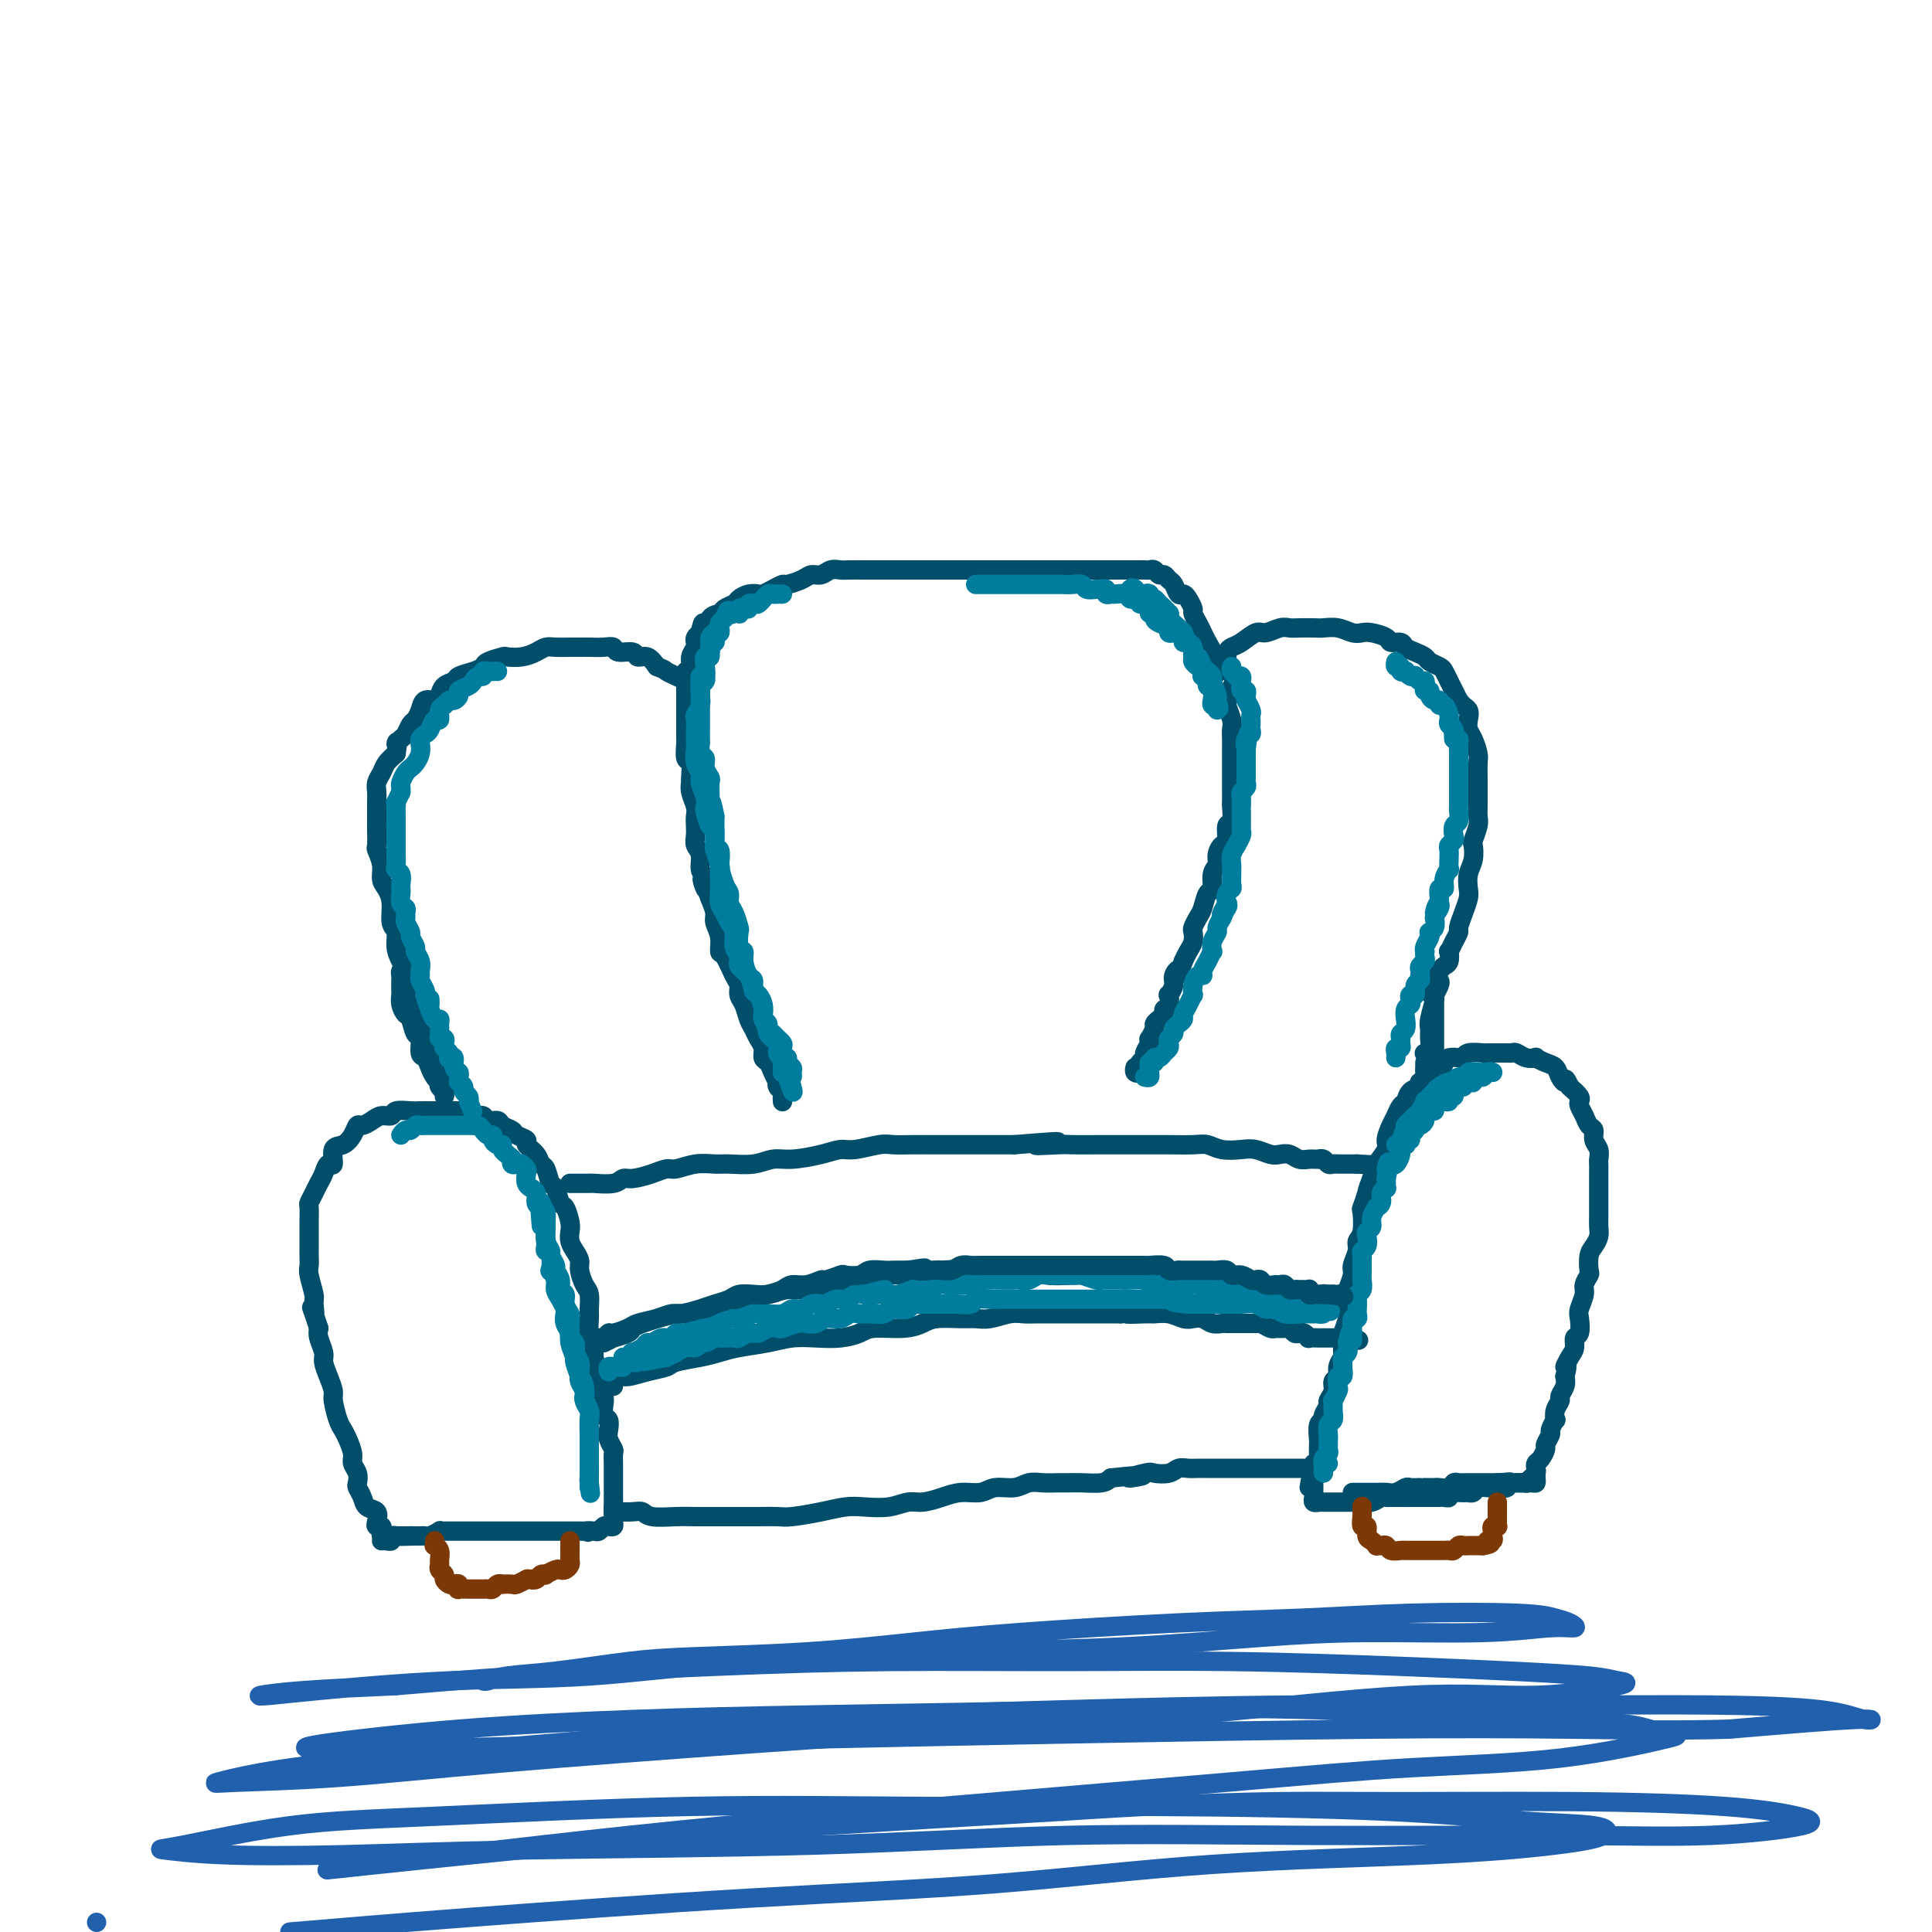 <svg viewBox='0 0 400 400' version='1.1' xmlns='http://www.w3.org/2000/svg' xmlns:xlink='http://www.w3.org/1999/xlink'><g fill='none' stroke='rgb(0,78,106)' stroke-width='4' stroke-linecap='round' stroke-linejoin='round'><path d='M87,206c0.091,-0.438 0.183,-0.876 0,-1c-0.183,-0.124 -0.640,0.067 -1,0c-0.360,-0.067 -0.622,-0.391 -1,-1c-0.378,-0.609 -0.871,-1.504 -1,-2c-0.129,-0.496 0.105,-0.592 0,-1c-0.105,-0.408 -0.549,-1.127 -1,-2c-0.451,-0.873 -0.908,-1.900 -1,-3c-0.092,-1.100 0.182,-2.272 0,-3c-0.182,-0.728 -0.818,-1.012 -1,-2c-0.182,-0.988 0.091,-2.678 0,-4c-0.091,-1.322 -0.546,-2.275 -1,-3c-0.454,-0.725 -0.906,-1.223 -1,-2c-0.094,-0.777 0.171,-1.832 0,-3c-0.171,-1.168 -0.778,-2.448 -1,-3c-0.222,-0.552 -0.060,-0.374 0,-1c0.060,-0.626 0.016,-2.054 0,-3c-0.016,-0.946 -0.005,-1.408 0,-2c0.005,-0.592 0.005,-1.313 0,-2c-0.005,-0.687 -0.013,-1.339 0,-2c0.013,-0.661 0.048,-1.332 0,-2c-0.048,-0.668 -0.178,-1.334 0,-2c0.178,-0.666 0.663,-1.333 1,-2c0.337,-0.667 0.525,-1.333 1,-2c0.475,-0.667 1.238,-1.333 2,-2'/><path d='M82,156c0.571,-3.495 -0.002,-2.231 0,-2c0.002,0.231 0.578,-0.571 1,-1c0.422,-0.429 0.689,-0.487 1,-1c0.311,-0.513 0.664,-1.482 1,-2c0.336,-0.518 0.654,-0.586 1,-1c0.346,-0.414 0.722,-1.175 1,-2c0.278,-0.825 0.460,-1.712 1,-2c0.540,-0.288 1.438,0.025 2,0c0.562,-0.025 0.787,-0.388 1,-1c0.213,-0.612 0.415,-1.473 1,-2c0.585,-0.527 1.555,-0.718 2,-1c0.445,-0.282 0.365,-0.654 1,-1c0.635,-0.346 1.986,-0.667 3,-1c1.014,-0.333 1.692,-0.677 2,-1c0.308,-0.323 0.246,-0.625 1,-1c0.754,-0.375 2.324,-0.822 3,-1c0.676,-0.178 0.459,-0.086 1,0c0.541,0.086 1.839,0.167 3,0c1.161,-0.167 2.184,-0.581 3,-1c0.816,-0.419 1.425,-0.845 2,-1c0.575,-0.155 1.116,-0.041 2,0c0.884,0.041 2.111,0.010 3,0c0.889,-0.010 1.440,0.001 2,0c0.560,-0.001 1.127,-0.016 2,0c0.873,0.016 2.050,0.061 3,0c0.950,-0.061 1.672,-0.228 2,0c0.328,0.228 0.262,0.851 1,1c0.738,0.149 2.280,-0.177 3,0c0.720,0.177 0.617,0.855 1,1c0.383,0.145 1.252,-0.244 2,0c0.748,0.244 1.374,1.122 2,2'/><path d='M136,138c2.026,0.781 1.590,0.734 2,1c0.410,0.266 1.665,0.845 2,1c0.335,0.155 -0.250,-0.112 0,0c0.250,0.112 1.335,0.605 2,1c0.665,0.395 0.910,0.694 1,1c0.090,0.306 0.024,0.621 0,1c-0.024,0.379 -0.007,0.823 0,1c0.007,0.177 0.003,0.089 0,0'/><path d='M162,228c0.008,0.089 0.016,0.177 0,0c-0.016,-0.177 -0.056,-0.620 0,-1c0.056,-0.380 0.208,-0.696 0,-1c-0.208,-0.304 -0.776,-0.596 -1,-1c-0.224,-0.404 -0.102,-0.919 0,-1c0.102,-0.081 0.186,0.274 0,0c-0.186,-0.274 -0.641,-1.175 -1,-2c-0.359,-0.825 -0.621,-1.572 -1,-2c-0.379,-0.428 -0.875,-0.536 -1,-1c-0.125,-0.464 0.122,-1.283 0,-2c-0.122,-0.717 -0.611,-1.333 -1,-2c-0.389,-0.667 -0.678,-1.387 -1,-2c-0.322,-0.613 -0.677,-1.121 -1,-2c-0.323,-0.879 -0.615,-2.131 -1,-3c-0.385,-0.869 -0.864,-1.355 -1,-2c-0.136,-0.645 0.070,-1.449 0,-2c-0.070,-0.551 -0.415,-0.847 -1,-2c-0.585,-1.153 -1.410,-3.162 -2,-4c-0.590,-0.838 -0.945,-0.506 -1,-1c-0.055,-0.494 0.192,-1.813 0,-3c-0.192,-1.187 -0.821,-2.243 -1,-3c-0.179,-0.757 0.092,-1.216 0,-2c-0.092,-0.784 -0.546,-1.892 -1,-3'/><path d='M147,186c-2.564,-6.850 -1.476,-2.976 -1,-2c0.476,0.976 0.338,-0.946 0,-2c-0.338,-1.054 -0.875,-1.241 -1,-2c-0.125,-0.759 0.162,-2.090 0,-3c-0.162,-0.910 -0.775,-1.398 -1,-2c-0.225,-0.602 -0.064,-1.320 0,-2c0.064,-0.680 0.031,-1.324 0,-2c-0.031,-0.676 -0.061,-1.383 0,-2c0.061,-0.617 0.214,-1.143 0,-2c-0.214,-0.857 -0.793,-2.045 -1,-3c-0.207,-0.955 -0.041,-1.678 0,-2c0.041,-0.322 -0.041,-0.242 0,-1c0.041,-0.758 0.207,-2.352 0,-3c-0.207,-0.648 -0.788,-0.349 -1,-1c-0.212,-0.651 -0.057,-2.253 0,-3c0.057,-0.747 0.015,-0.638 0,-1c-0.015,-0.362 -0.004,-1.196 0,-2c0.004,-0.804 0.001,-1.577 0,-2c-0.001,-0.423 -0.000,-0.497 0,-1c0.000,-0.503 0.000,-1.434 0,-2c-0.000,-0.566 -0.001,-0.768 0,-1c0.001,-0.232 0.004,-0.495 0,-1c-0.004,-0.505 -0.016,-1.251 0,-2c0.016,-0.749 0.061,-1.500 0,-2c-0.061,-0.500 -0.226,-0.750 0,-1c0.226,-0.250 0.844,-0.501 1,-1c0.156,-0.499 -0.152,-1.247 0,-2c0.152,-0.753 0.762,-1.511 1,-2c0.238,-0.489 0.102,-0.709 0,-1c-0.102,-0.291 -0.172,-0.655 0,-1c0.172,-0.345 0.586,-0.673 1,-1'/><path d='M145,131c0.660,-3.676 0.811,-1.366 1,-1c0.189,0.366 0.417,-1.211 1,-2c0.583,-0.789 1.521,-0.789 2,-1c0.479,-0.211 0.499,-0.631 1,-1c0.501,-0.369 1.481,-0.687 2,-1c0.519,-0.313 0.575,-0.623 1,-1c0.425,-0.377 1.217,-0.823 2,-1c0.783,-0.177 1.556,-0.085 2,0c0.444,0.085 0.560,0.164 1,0c0.440,-0.164 1.206,-0.570 2,-1c0.794,-0.430 1.616,-0.885 2,-1c0.384,-0.115 0.329,0.109 1,0c0.671,-0.109 2.067,-0.551 3,-1c0.933,-0.449 1.403,-0.905 2,-1c0.597,-0.095 1.320,0.171 2,0c0.680,-0.171 1.318,-0.778 2,-1c0.682,-0.222 1.408,-0.060 2,0c0.592,0.060 1.049,0.016 2,0c0.951,-0.016 2.394,-0.004 3,0c0.606,0.004 0.373,0.001 1,0c0.627,-0.001 2.112,-0.000 3,0c0.888,0.000 1.177,0.000 2,0c0.823,-0.000 2.179,-0.000 3,0c0.821,0.000 1.108,0.000 2,0c0.892,-0.000 2.388,-0.000 3,0c0.612,0.000 0.341,0.000 1,0c0.659,-0.000 2.248,-0.000 3,0c0.752,0.000 0.665,0.000 1,0c0.335,-0.000 1.090,-0.000 2,0c0.910,0.000 1.974,0.000 3,0c1.026,-0.000 2.013,-0.000 3,0'/><path d='M206,118c5.019,-0.000 1.568,-0.000 1,0c-0.568,0.000 1.749,0.000 3,0c1.251,-0.000 1.438,-0.000 2,0c0.562,0.000 1.500,0.000 2,0c0.500,-0.000 0.561,-0.000 1,0c0.439,0.000 1.257,0.000 2,0c0.743,-0.000 1.410,-0.000 2,0c0.590,0.000 1.103,0.000 2,0c0.897,-0.000 2.180,-0.000 3,0c0.820,0.000 1.178,0.000 2,0c0.822,-0.000 2.108,-0.000 3,0c0.892,0.000 1.391,0.000 2,0c0.609,-0.000 1.329,-0.001 2,0c0.671,0.001 1.293,0.004 2,0c0.707,-0.004 1.499,-0.016 2,0c0.501,0.016 0.712,0.060 1,0c0.288,-0.060 0.655,-0.225 1,0c0.345,0.225 0.670,0.838 1,1c0.330,0.162 0.666,-0.129 1,0c0.334,0.129 0.667,0.677 1,1c0.333,0.323 0.668,0.419 1,1c0.332,0.581 0.663,1.646 1,2c0.337,0.354 0.682,-0.004 1,0c0.318,0.004 0.610,0.371 1,1c0.390,0.629 0.878,1.519 1,2c0.122,0.481 -0.121,0.551 0,1c0.121,0.449 0.607,1.275 1,2c0.393,0.725 0.693,1.349 1,2c0.307,0.651 0.621,1.329 1,2c0.379,0.671 0.823,1.335 1,2c0.177,0.665 0.089,1.333 0,2'/><path d='M251,137c1.863,3.140 1.020,1.991 1,2c-0.020,0.009 0.783,1.175 1,2c0.217,0.825 -0.152,1.309 0,2c0.152,0.691 0.825,1.589 1,2c0.175,0.411 -0.149,0.336 0,1c0.149,0.664 0.772,2.066 1,3c0.228,0.934 0.061,1.399 0,2c-0.061,0.601 -0.016,1.339 0,2c0.016,0.661 0.004,1.246 0,2c-0.004,0.754 -0.001,1.677 0,2c0.001,0.323 0.000,0.045 0,1c-0.000,0.955 0.001,3.143 0,4c-0.001,0.857 -0.004,0.385 0,1c0.004,0.615 0.016,2.319 0,3c-0.016,0.681 -0.060,0.339 0,1c0.060,0.661 0.222,2.327 0,3c-0.222,0.673 -0.829,0.355 -1,1c-0.171,0.645 0.094,2.254 0,3c-0.094,0.746 -0.546,0.627 -1,1c-0.454,0.373 -0.909,1.236 -1,2c-0.091,0.764 0.183,1.430 0,2c-0.183,0.570 -0.822,1.044 -1,2c-0.178,0.956 0.106,2.393 0,3c-0.106,0.607 -0.603,0.385 -1,1c-0.397,0.615 -0.694,2.065 -1,3c-0.306,0.935 -0.621,1.353 -1,2c-0.379,0.647 -0.823,1.524 -1,2c-0.177,0.476 -0.089,0.550 0,1c0.089,0.450 0.178,1.275 0,2c-0.178,0.725 -0.622,1.350 -1,2c-0.378,0.650 -0.689,1.325 -1,2'/><path d='M245,199c-1.709,4.902 -0.980,2.657 -1,2c-0.020,-0.657 -0.789,0.276 -1,1c-0.211,0.724 0.136,1.241 0,2c-0.136,0.759 -0.754,1.762 -1,2c-0.246,0.238 -0.121,-0.287 0,0c0.121,0.287 0.239,1.387 0,2c-0.239,0.613 -0.833,0.740 -1,1c-0.167,0.260 0.095,0.652 0,1c-0.095,0.348 -0.548,0.653 -1,1c-0.452,0.347 -0.905,0.736 -1,1c-0.095,0.264 0.167,0.403 0,1c-0.167,0.597 -0.762,1.651 -1,2c-0.238,0.349 -0.120,-0.009 0,0c0.120,0.009 0.242,0.383 0,1c-0.242,0.617 -0.848,1.475 -1,2c-0.152,0.525 0.152,0.716 0,1c-0.152,0.284 -0.759,0.661 -1,1c-0.241,0.339 -0.117,0.641 0,1c0.117,0.359 0.227,0.777 0,1c-0.227,0.223 -0.792,0.252 -1,0c-0.208,-0.252 -0.059,-0.786 0,-1c0.059,-0.214 0.030,-0.107 0,0'/><path d='M254,136c0.020,0.087 0.040,0.173 0,0c-0.040,-0.173 -0.139,-0.606 0,-1c0.139,-0.394 0.516,-0.750 1,-1c0.484,-0.250 1.074,-0.393 2,-1c0.926,-0.607 2.186,-1.679 3,-2c0.814,-0.321 1.181,0.110 2,0c0.819,-0.110 2.091,-0.761 3,-1c0.909,-0.239 1.453,-0.065 2,0c0.547,0.065 1.095,0.021 2,0c0.905,-0.021 2.168,-0.020 3,0c0.832,0.020 1.233,0.057 2,0c0.767,-0.057 1.901,-0.209 3,0c1.099,0.209 2.163,0.778 3,1c0.837,0.222 1.447,0.097 2,0c0.553,-0.097 1.051,-0.167 2,0c0.949,0.167 2.351,0.569 3,1c0.649,0.431 0.545,0.889 1,1c0.455,0.111 1.469,-0.125 2,0c0.531,0.125 0.580,0.611 1,1c0.420,0.389 1.212,0.681 2,1c0.788,0.319 1.573,0.666 2,1c0.427,0.334 0.496,0.656 1,1c0.504,0.344 1.445,0.711 2,1c0.555,0.289 0.726,0.500 1,1c0.274,0.500 0.651,1.288 1,2c0.349,0.712 0.671,1.346 1,2c0.329,0.654 0.664,1.327 1,2'/><path d='M302,145c0.914,1.287 1.699,1.504 2,2c0.301,0.496 0.119,1.272 0,2c-0.119,0.728 -0.176,1.407 0,2c0.176,0.593 0.583,1.098 1,2c0.417,0.902 0.844,2.199 1,3c0.156,0.801 0.042,1.107 0,2c-0.042,0.893 -0.012,2.375 0,3c0.012,0.625 0.004,0.393 0,1c-0.004,0.607 -0.005,2.055 0,3c0.005,0.945 0.015,1.389 0,2c-0.015,0.611 -0.056,1.388 0,2c0.056,0.612 0.207,1.059 0,2c-0.207,0.941 -0.774,2.378 -1,3c-0.226,0.622 -0.112,0.431 0,1c0.112,0.569 0.224,1.898 0,3c-0.224,1.102 -0.782,1.977 -1,3c-0.218,1.023 -0.096,2.196 0,3c0.096,0.804 0.167,1.240 0,2c-0.167,0.760 -0.570,1.844 -1,3c-0.430,1.156 -0.886,2.385 -1,3c-0.114,0.615 0.114,0.616 0,1c-0.114,0.384 -0.569,1.149 -1,2c-0.431,0.851 -0.836,1.786 -1,2c-0.164,0.214 -0.086,-0.292 0,0c0.086,0.292 0.181,1.384 0,2c-0.181,0.616 -0.637,0.756 -1,1c-0.363,0.244 -0.633,0.591 -1,1c-0.367,0.409 -0.829,0.879 -1,1c-0.171,0.121 -0.049,-0.108 0,0c0.049,0.108 0.024,0.554 0,1'/><path d='M297,203c-1.560,5.262 -0.958,1.417 -1,0c-0.042,-1.417 -0.726,-0.405 -1,0c-0.274,0.405 -0.137,0.202 0,0'/><path d='M80,318c-0.415,0.082 -0.830,0.164 -1,0c-0.170,-0.164 -0.096,-0.573 0,-1c0.096,-0.427 0.215,-0.873 0,-1c-0.215,-0.127 -0.764,0.065 -1,0c-0.236,-0.065 -0.158,-0.389 0,-1c0.158,-0.611 0.396,-1.511 0,-2c-0.396,-0.489 -1.426,-0.568 -2,-1c-0.574,-0.432 -0.694,-1.218 -1,-2c-0.306,-0.782 -0.799,-1.559 -1,-2c-0.201,-0.441 -0.109,-0.544 0,-1c0.109,-0.456 0.236,-1.263 0,-2c-0.236,-0.737 -0.837,-1.403 -1,-2c-0.163,-0.597 0.110,-1.126 0,-2c-0.110,-0.874 -0.603,-2.092 -1,-3c-0.397,-0.908 -0.697,-1.506 -1,-2c-0.303,-0.494 -0.607,-0.885 -1,-2c-0.393,-1.115 -0.875,-2.955 -1,-4c-0.125,-1.045 0.106,-1.295 0,-2c-0.106,-0.705 -0.551,-1.866 -1,-3c-0.449,-1.134 -0.904,-2.242 -1,-3c-0.096,-0.758 0.166,-1.166 0,-2c-0.166,-0.834 -0.762,-2.096 -1,-3c-0.238,-0.904 -0.119,-1.452 0,-2'/><path d='M66,275c-2.388,-7.227 -1.358,-3.795 -1,-3c0.358,0.795 0.043,-1.047 0,-2c-0.043,-0.953 0.185,-1.017 0,-2c-0.185,-0.983 -0.781,-2.886 -1,-4c-0.219,-1.114 -0.059,-1.438 0,-2c0.059,-0.562 0.016,-1.363 0,-2c-0.016,-0.637 -0.005,-1.111 0,-2c0.005,-0.889 0.004,-2.191 0,-3c-0.004,-0.809 -0.012,-1.123 0,-2c0.012,-0.877 0.045,-2.317 0,-3c-0.045,-0.683 -0.167,-0.608 0,-1c0.167,-0.392 0.623,-1.251 1,-2c0.377,-0.749 0.674,-1.388 1,-2c0.326,-0.612 0.682,-1.196 1,-2c0.318,-0.804 0.600,-1.829 1,-2c0.400,-0.171 0.919,0.510 1,0c0.081,-0.510 -0.278,-2.213 0,-3c0.278,-0.787 1.191,-0.658 2,-1c0.809,-0.342 1.515,-1.153 2,-2c0.485,-0.847 0.750,-1.728 1,-2c0.250,-0.272 0.485,0.067 1,0c0.515,-0.067 1.311,-0.540 2,-1c0.689,-0.460 1.273,-0.908 2,-1c0.727,-0.092 1.598,0.171 2,0c0.402,-0.171 0.334,-0.778 1,-1c0.666,-0.222 2.065,-0.059 3,0c0.935,0.059 1.405,0.016 2,0c0.595,-0.016 1.314,-0.004 2,0c0.686,0.004 1.339,0.001 2,0c0.661,-0.001 1.332,-0.000 2,0c0.668,0.000 1.334,0.000 2,0'/><path d='M95,230c2.147,-0.065 1.013,-0.229 1,0c-0.013,0.229 1.095,0.849 2,1c0.905,0.151 1.609,-0.167 2,0c0.391,0.167 0.471,0.818 1,1c0.529,0.182 1.509,-0.106 2,0c0.491,0.106 0.494,0.605 1,1c0.506,0.395 1.515,0.686 2,1c0.485,0.314 0.444,0.652 1,1c0.556,0.348 1.707,0.707 2,1c0.293,0.293 -0.272,0.520 0,1c0.272,0.480 1.382,1.211 2,2c0.618,0.789 0.743,1.634 1,2c0.257,0.366 0.646,0.253 1,1c0.354,0.747 0.673,2.353 1,3c0.327,0.647 0.662,0.333 1,1c0.338,0.667 0.678,2.314 1,3c0.322,0.686 0.625,0.410 1,1c0.375,0.590 0.822,2.045 1,3c0.178,0.955 0.085,1.409 0,2c-0.085,0.591 -0.164,1.317 0,2c0.164,0.683 0.569,1.322 1,2c0.431,0.678 0.886,1.393 1,2c0.114,0.607 -0.113,1.105 0,2c0.113,0.895 0.565,2.188 1,3c0.435,0.812 0.853,1.143 1,2c0.147,0.857 0.025,2.239 0,3c-0.025,0.761 0.049,0.900 0,2c-0.049,1.100 -0.219,3.161 0,4c0.219,0.839 0.828,0.457 1,1c0.172,0.543 -0.094,2.012 0,3c0.094,0.988 0.547,1.494 1,2'/><path d='M124,283c1.718,6.700 0.512,2.951 0,2c-0.512,-0.951 -0.330,0.896 0,2c0.330,1.104 0.807,1.465 1,2c0.193,0.535 0.103,1.245 0,2c-0.103,0.755 -0.220,1.554 0,2c0.220,0.446 0.777,0.538 1,1c0.223,0.462 0.112,1.294 0,2c-0.112,0.706 -0.226,1.288 0,2c0.226,0.712 0.793,1.556 1,2c0.207,0.444 0.056,0.487 0,1c-0.056,0.513 -0.015,1.496 0,2c0.015,0.504 0.004,0.531 0,1c-0.004,0.469 -0.001,1.382 0,2c0.001,0.618 0.000,0.943 0,1c-0.000,0.057 -0.000,-0.152 0,0c0.000,0.152 0.000,0.667 0,1c-0.000,0.333 -0.000,0.484 0,1c0.000,0.516 0.000,1.395 0,2c-0.000,0.605 -0.000,0.935 0,1c0.000,0.065 0.001,-0.137 0,0c-0.001,0.137 -0.003,0.611 0,1c0.003,0.389 0.012,0.692 0,1c-0.012,0.308 -0.045,0.622 0,1c0.045,0.378 0.167,0.819 0,1c-0.167,0.181 -0.622,0.101 -1,0c-0.378,-0.101 -0.679,-0.223 -1,0c-0.321,0.223 -0.663,0.791 -1,1c-0.337,0.209 -0.668,0.060 -1,0c-0.332,-0.060 -0.666,-0.030 -1,0'/><path d='M122,317c-0.720,0.464 -0.020,0.124 0,0c0.020,-0.124 -0.639,-0.033 -1,0c-0.361,0.033 -0.423,0.009 -1,0c-0.577,-0.009 -1.669,-0.002 -2,0c-0.331,0.002 0.099,0.001 0,0c-0.099,-0.001 -0.727,-0.000 -1,0c-0.273,0.000 -0.192,0.000 -1,0c-0.808,-0.000 -2.507,-0.000 -3,0c-0.493,0.000 0.219,0.000 0,0c-0.219,-0.000 -1.371,-0.000 -2,0c-0.629,0.000 -0.737,0.000 -1,0c-0.263,-0.000 -0.682,-0.000 -1,0c-0.318,0.000 -0.537,0.000 -1,0c-0.463,-0.000 -1.171,0.000 -2,0c-0.829,-0.000 -1.781,-0.000 -2,0c-0.219,0.000 0.293,0.000 0,0c-0.293,-0.000 -1.390,-0.000 -2,0c-0.610,0.000 -0.732,0.000 -1,0c-0.268,-0.000 -0.683,-0.000 -1,0c-0.317,0.000 -0.537,0.000 -1,0c-0.463,-0.000 -1.170,-0.000 -2,0c-0.830,0.000 -1.782,0.000 -2,0c-0.218,-0.000 0.297,-0.001 0,0c-0.297,0.001 -1.407,0.004 -2,0c-0.593,-0.004 -0.670,-0.015 -1,0c-0.330,0.015 -0.915,0.057 -1,0c-0.085,-0.057 0.328,-0.211 0,0c-0.328,0.211 -1.397,0.789 -2,1c-0.603,0.211 -0.739,0.057 -1,0c-0.261,-0.057 -0.646,-0.016 -1,0c-0.354,0.016 -0.677,0.008 -1,0'/><path d='M86,318c-5.747,0.155 -2.113,0.042 -1,0c1.113,-0.042 -0.294,-0.012 -1,0c-0.706,0.012 -0.710,0.007 -1,0c-0.290,-0.007 -0.865,-0.016 -1,0c-0.135,0.016 0.170,0.057 0,0c-0.170,-0.057 -0.816,-0.211 -1,0c-0.184,0.211 0.095,0.789 0,1c-0.095,0.211 -0.564,0.057 -1,0c-0.436,-0.057 -0.839,-0.016 -1,0c-0.161,0.016 -0.081,0.008 0,0'/><path d='M84,201c-0.423,-0.117 -0.845,-0.235 -1,0c-0.155,0.235 -0.041,0.822 0,1c0.041,0.178 0.010,-0.052 0,0c-0.010,0.052 0.000,0.385 0,1c-0.000,0.615 -0.011,1.510 0,2c0.011,0.490 0.044,0.573 0,1c-0.044,0.427 -0.166,1.197 0,2c0.166,0.803 0.618,1.637 1,2c0.382,0.363 0.694,0.253 1,1c0.306,0.747 0.607,2.349 1,3c0.393,0.651 0.879,0.349 1,1c0.121,0.651 -0.121,2.255 0,3c0.121,0.745 0.607,0.629 1,1c0.393,0.371 0.693,1.227 1,2c0.307,0.773 0.622,1.464 1,2c0.378,0.536 0.819,0.918 1,1c0.181,0.082 0.101,-0.135 0,0c-0.101,0.135 -0.223,0.624 0,1c0.223,0.376 0.791,0.640 1,1c0.209,0.360 0.060,0.817 0,1c-0.060,0.183 -0.030,0.091 0,0'/><path d='M85,205c0.054,0.495 0.109,0.990 0,1c-0.109,0.010 -0.380,-0.464 0,0c0.380,0.464 1.412,1.868 2,3c0.588,1.132 0.731,1.994 1,3c0.269,1.006 0.665,2.157 1,3c0.335,0.843 0.611,1.378 1,2c0.389,0.622 0.893,1.329 1,2c0.107,0.671 -0.181,1.304 0,2c0.181,0.696 0.832,1.455 1,2c0.168,0.545 -0.147,0.878 0,1c0.147,0.122 0.756,0.035 1,0c0.244,-0.035 0.122,-0.017 0,0'/><path d='M280,309c0.305,0.000 0.609,0.000 1,0c0.391,-0.000 0.867,-0.000 1,0c0.133,0.000 -0.078,0.001 0,0c0.078,-0.001 0.445,-0.004 1,0c0.555,0.004 1.300,0.015 2,0c0.700,-0.015 1.357,-0.057 2,0c0.643,0.057 1.273,0.211 2,0c0.727,-0.211 1.552,-0.789 2,-1c0.448,-0.211 0.519,-0.057 1,0c0.481,0.057 1.371,0.015 2,0c0.629,-0.015 0.999,-0.003 1,0c0.001,0.003 -0.365,-0.003 0,0c0.365,0.003 1.460,0.015 2,0c0.540,-0.015 0.526,-0.057 1,0c0.474,0.057 1.436,0.211 2,0c0.564,-0.211 0.728,-0.789 1,-1c0.272,-0.211 0.650,-0.057 1,0c0.350,0.057 0.671,0.015 1,0c0.329,-0.015 0.665,-0.004 1,0c0.335,0.004 0.668,0.001 1,0c0.332,-0.001 0.663,-0.000 1,0c0.337,0.000 0.682,0.000 1,0c0.318,-0.000 0.611,-0.000 1,0c0.389,0.000 0.874,0.000 1,0c0.126,-0.000 -0.107,-0.000 0,0c0.107,0.000 0.553,0.000 1,0'/><path d='M310,307c4.824,-0.309 1.884,-0.083 1,0c-0.884,0.083 0.288,0.022 1,0c0.712,-0.022 0.965,-0.006 1,0c0.035,0.006 -0.149,0.002 0,0c0.149,-0.002 0.631,-0.004 1,0c0.369,0.004 0.624,0.012 1,0c0.376,-0.012 0.871,-0.045 1,0c0.129,0.045 -0.110,0.166 0,0c0.110,-0.166 0.568,-0.621 1,-1c0.432,-0.379 0.838,-0.683 1,-1c0.162,-0.317 0.081,-0.647 0,-1c-0.081,-0.353 -0.161,-0.729 0,-1c0.161,-0.271 0.564,-0.439 1,-1c0.436,-0.561 0.905,-1.517 1,-2c0.095,-0.483 -0.185,-0.492 0,-1c0.185,-0.508 0.833,-1.515 1,-2c0.167,-0.485 -0.147,-0.449 0,-1c0.147,-0.551 0.756,-1.691 1,-2c0.244,-0.309 0.122,0.213 0,0c-0.122,-0.213 -0.243,-1.159 0,-2c0.243,-0.841 0.849,-1.576 1,-2c0.151,-0.424 -0.152,-0.537 0,-1c0.152,-0.463 0.758,-1.275 1,-2c0.242,-0.725 0.121,-1.362 0,-2'/><path d='M324,285c0.885,-3.450 0.097,-2.074 0,-2c-0.097,0.074 0.496,-1.153 1,-2c0.504,-0.847 0.919,-1.314 1,-2c0.081,-0.686 -0.170,-1.591 0,-2c0.170,-0.409 0.763,-0.322 1,-1c0.237,-0.678 0.120,-2.122 0,-3c-0.120,-0.878 -0.242,-1.189 0,-2c0.242,-0.811 0.849,-2.122 1,-3c0.151,-0.878 -0.153,-1.323 0,-2c0.153,-0.677 0.763,-1.585 1,-2c0.237,-0.415 0.102,-0.338 0,-1c-0.102,-0.662 -0.171,-2.064 0,-3c0.171,-0.936 0.582,-1.404 1,-2c0.418,-0.596 0.844,-1.318 1,-2c0.156,-0.682 0.042,-1.323 0,-2c-0.042,-0.677 -0.011,-1.388 0,-2c0.011,-0.612 0.003,-1.123 0,-2c-0.003,-0.877 -0.001,-2.118 0,-3c0.001,-0.882 0.001,-1.405 0,-2c-0.001,-0.595 -0.004,-1.261 0,-2c0.004,-0.739 0.016,-1.550 0,-2c-0.016,-0.450 -0.060,-0.540 0,-1c0.060,-0.460 0.223,-1.292 0,-2c-0.223,-0.708 -0.834,-1.293 -1,-2c-0.166,-0.707 0.113,-1.538 0,-2c-0.113,-0.462 -0.617,-0.557 -1,-1c-0.383,-0.443 -0.644,-1.235 -1,-2c-0.356,-0.765 -0.807,-1.504 -1,-2c-0.193,-0.496 -0.129,-0.749 0,-1c0.129,-0.251 0.323,-0.500 0,-1c-0.323,-0.500 -1.161,-1.250 -2,-2'/><path d='M325,225c-1.104,-2.516 -0.864,-1.305 -1,-1c-0.136,0.305 -0.648,-0.297 -1,-1c-0.352,-0.703 -0.545,-1.508 -1,-2c-0.455,-0.492 -1.172,-0.672 -2,-1c-0.828,-0.328 -1.766,-0.806 -2,-1c-0.234,-0.194 0.236,-0.105 0,0c-0.236,0.105 -1.179,0.224 -2,0c-0.821,-0.224 -1.520,-0.792 -2,-1c-0.480,-0.208 -0.743,-0.055 -1,0c-0.257,0.055 -0.510,0.014 -1,0c-0.490,-0.014 -1.217,0.000 -2,0c-0.783,-0.000 -1.623,-0.014 -2,0c-0.377,0.014 -0.290,0.056 -1,0c-0.710,-0.056 -2.218,-0.209 -3,0c-0.782,0.209 -0.837,0.780 -1,1c-0.163,0.220 -0.433,0.090 -1,0c-0.567,-0.090 -1.432,-0.140 -2,0c-0.568,0.140 -0.838,0.470 -1,1c-0.162,0.530 -0.214,1.259 -1,2c-0.786,0.741 -2.305,1.493 -3,2c-0.695,0.507 -0.568,0.769 -1,1c-0.432,0.231 -1.425,0.431 -2,1c-0.575,0.569 -0.733,1.507 -1,2c-0.267,0.493 -0.644,0.539 -1,1c-0.356,0.461 -0.692,1.335 -1,2c-0.308,0.665 -0.590,1.119 -1,2c-0.410,0.881 -0.950,2.189 -1,3c-0.050,0.811 0.389,1.125 0,2c-0.389,0.875 -1.605,2.313 -2,3c-0.395,0.687 0.030,0.625 0,1c-0.030,0.375 -0.515,1.188 -1,2'/><path d='M284,244c-1.095,2.819 -0.833,2.365 -1,3c-0.167,0.635 -0.762,2.357 -1,3c-0.238,0.643 -0.121,0.207 0,1c0.121,0.793 0.244,2.816 0,4c-0.244,1.184 -0.854,1.530 -1,2c-0.146,0.470 0.171,1.066 0,2c-0.171,0.934 -0.831,2.208 -1,3c-0.169,0.792 0.152,1.103 0,2c-0.152,0.897 -0.777,2.381 -1,3c-0.223,0.619 -0.046,0.373 0,1c0.046,0.627 -0.041,2.126 0,3c0.041,0.874 0.208,1.122 0,2c-0.208,0.878 -0.792,2.384 -1,3c-0.208,0.616 -0.041,0.340 0,1c0.041,0.660 -0.046,2.256 0,3c0.046,0.744 0.224,0.636 0,1c-0.224,0.364 -0.849,1.201 -1,2c-0.151,0.799 0.171,1.561 0,2c-0.171,0.439 -0.834,0.555 -1,1c-0.166,0.445 0.167,1.219 0,2c-0.167,0.781 -0.833,1.569 -1,2c-0.167,0.431 0.166,0.504 0,1c-0.166,0.496 -0.829,1.414 -1,2c-0.171,0.586 0.150,0.840 0,1c-0.150,0.160 -0.773,0.227 -1,1c-0.227,0.773 -0.060,2.253 0,3c0.060,0.747 0.013,0.761 0,1c-0.013,0.239 0.007,0.703 0,1c-0.007,0.297 -0.040,0.426 0,1c0.040,0.574 0.154,1.593 0,2c-0.154,0.407 -0.577,0.204 -1,0'/><path d='M272,303c-1.856,9.305 -0.497,3.068 0,1c0.497,-2.068 0.133,0.034 0,1c-0.133,0.966 -0.036,0.798 0,1c0.036,0.202 0.009,0.775 0,1c-0.009,0.225 -0.002,0.101 0,0c0.002,-0.101 -0.000,-0.181 0,0c0.000,0.181 0.004,0.623 0,1c-0.004,0.377 -0.016,0.690 0,1c0.016,0.310 0.059,0.619 0,1c-0.059,0.381 -0.219,0.834 0,1c0.219,0.166 0.818,0.044 1,0c0.182,-0.044 -0.054,-0.012 0,0c0.054,0.012 0.396,0.003 1,0c0.604,-0.003 1.470,-0.001 2,0c0.530,0.001 0.724,0.000 1,0c0.276,-0.000 0.633,-0.000 1,0c0.367,0.000 0.745,0.001 1,0c0.255,-0.001 0.387,-0.004 1,0c0.613,0.004 1.709,0.015 2,0c0.291,-0.015 -0.221,-0.057 0,0c0.221,0.057 1.176,0.211 2,0c0.824,-0.211 1.516,-0.789 2,-1c0.484,-0.211 0.759,-0.057 1,0c0.241,0.057 0.450,0.015 1,0c0.550,-0.015 1.443,-0.004 2,0c0.557,0.004 0.779,0.002 1,0'/><path d='M291,310c2.597,-0.155 0.590,-0.041 0,0c-0.590,0.041 0.237,0.011 1,0c0.763,-0.011 1.461,-0.003 2,0c0.539,0.003 0.918,0.001 1,0c0.082,-0.001 -0.133,-0.001 0,0c0.133,0.001 0.614,0.001 1,0c0.386,-0.001 0.676,-0.004 1,0c0.324,0.004 0.681,0.015 1,0c0.319,-0.015 0.601,-0.057 1,0c0.399,0.057 0.915,0.211 1,0c0.085,-0.211 -0.261,-0.788 0,-1c0.261,-0.212 1.130,-0.061 2,0c0.870,0.061 1.742,0.030 2,0c0.258,-0.030 -0.099,-0.061 0,0c0.099,0.061 0.653,0.212 1,0c0.347,-0.212 0.487,-0.789 1,-1c0.513,-0.211 1.399,-0.055 2,0c0.601,0.055 0.916,0.011 1,0c0.084,-0.011 -0.065,0.011 0,0c0.065,-0.011 0.342,-0.056 1,0c0.658,0.056 1.697,0.211 2,0c0.303,-0.211 -0.130,-0.789 0,-1c0.130,-0.211 0.822,-0.057 1,0c0.178,0.057 -0.158,0.015 0,0c0.158,-0.015 0.812,-0.004 1,0c0.188,0.004 -0.089,0.001 0,0c0.089,-0.001 0.545,-0.001 1,0'/><path d='M315,307c3.895,-0.461 1.632,-0.113 1,0c-0.632,0.113 0.367,-0.008 1,0c0.633,0.008 0.902,0.147 1,0c0.098,-0.147 0.026,-0.578 0,-1c-0.026,-0.422 -0.008,-0.835 0,-1c0.008,-0.165 0.004,-0.083 0,0'/><path d='M298,203c0.121,0.197 0.243,0.395 0,1c-0.243,0.605 -0.850,1.618 -1,2c-0.150,0.382 0.157,0.133 0,1c-0.157,0.867 -0.778,2.849 -1,4c-0.222,1.151 -0.046,1.471 0,2c0.046,0.529 -0.039,1.265 0,2c0.039,0.735 0.203,1.467 0,2c-0.203,0.533 -0.772,0.867 -1,1c-0.228,0.133 -0.114,0.067 0,0'/><path d='M297,205c0.000,0.412 0.000,0.825 0,1c-0.000,0.175 -0.000,0.113 0,1c0.000,0.887 0.001,2.725 0,4c-0.001,1.275 -0.004,1.988 0,3c0.004,1.012 0.015,2.324 0,3c-0.015,0.676 -0.056,0.717 0,1c0.056,0.283 0.207,0.807 0,1c-0.207,0.193 -0.774,0.055 -1,0c-0.226,-0.055 -0.113,-0.028 0,0'/><path d='M295,220c0.008,0.332 0.016,0.663 0,1c-0.016,0.337 -0.056,0.678 0,1c0.056,0.322 0.207,0.625 0,1c-0.207,0.375 -0.774,0.821 -1,1c-0.226,0.179 -0.113,0.089 0,0'/><path d='M118,245c0.332,0.000 0.663,0.000 1,0c0.337,-0.000 0.679,-0.000 1,0c0.321,0.000 0.621,0.001 1,0c0.379,-0.001 0.836,-0.004 1,0c0.164,0.004 0.034,0.016 0,0c-0.034,-0.016 0.028,-0.060 1,0c0.972,0.060 2.855,0.222 4,0c1.145,-0.222 1.551,-0.829 2,-1c0.449,-0.171 0.941,0.094 2,0c1.059,-0.094 2.685,-0.547 4,-1c1.315,-0.453 2.317,-0.906 3,-1c0.683,-0.094 1.046,0.172 2,0c0.954,-0.172 2.499,-0.782 4,-1c1.501,-0.218 2.958,-0.044 4,0c1.042,0.044 1.667,-0.044 3,0c1.333,0.044 3.372,0.218 5,0c1.628,-0.218 2.846,-0.828 4,-1c1.154,-0.172 2.245,0.094 4,0c1.755,-0.094 4.173,-0.547 6,-1c1.827,-0.453 3.062,-0.906 4,-1c0.938,-0.094 1.580,0.171 3,0c1.420,-0.171 3.617,-0.778 5,-1c1.383,-0.222 1.953,-0.060 3,0c1.047,0.060 2.570,0.016 4,0c1.430,-0.016 2.766,-0.004 4,0c1.234,0.004 2.367,0.001 3,0c0.633,-0.001 0.768,-0.000 2,0c1.232,0.000 3.563,0.000 5,0c1.437,-0.000 1.982,-0.000 3,0c1.018,0.000 2.509,0.000 4,0'/><path d='M210,237c15.151,-1.238 7.027,-0.332 5,0c-2.027,0.332 2.043,0.089 4,0c1.957,-0.089 1.801,-0.024 3,0c1.199,0.024 3.754,0.006 5,0c1.246,-0.006 1.185,-0.002 2,0c0.815,0.002 2.508,0.001 4,0c1.492,-0.001 2.783,-0.001 4,0c1.217,0.001 2.358,0.004 3,0c0.642,-0.004 0.783,-0.015 2,0c1.217,0.015 3.508,0.056 5,0c1.492,-0.056 2.185,-0.207 3,0c0.815,0.207 1.751,0.774 3,1c1.249,0.226 2.810,0.112 4,0c1.190,-0.112 2.009,-0.222 3,0c0.991,0.222 2.153,0.778 3,1c0.847,0.222 1.378,0.112 2,0c0.622,-0.112 1.333,-0.226 2,0c0.667,0.226 1.288,0.793 2,1c0.712,0.207 1.514,0.054 2,0c0.486,-0.054 0.655,-0.011 1,0c0.345,0.011 0.866,-0.011 1,0c0.134,0.011 -0.119,0.056 0,0c0.119,-0.056 0.609,-0.211 1,0c0.391,0.211 0.682,0.789 1,1c0.318,0.211 0.663,0.057 1,0c0.337,-0.057 0.668,-0.015 1,0c0.332,0.015 0.666,0.004 1,0c0.334,-0.004 0.667,-0.001 1,0c0.333,0.001 0.667,0.000 1,0c0.333,-0.000 0.667,-0.000 1,0'/><path d='M281,241c11.833,0.667 5.917,0.333 0,0'/><path d='M124,277c0.318,0.120 0.636,0.239 1,0c0.364,-0.239 0.774,-0.837 1,-1c0.226,-0.163 0.267,0.110 1,0c0.733,-0.110 2.158,-0.603 3,-1c0.842,-0.397 1.100,-0.698 2,-1c0.900,-0.302 2.442,-0.606 4,-1c1.558,-0.394 3.131,-0.879 4,-1c0.869,-0.121 1.033,0.123 2,0c0.967,-0.123 2.736,-0.611 4,-1c1.264,-0.389 2.024,-0.678 3,-1c0.976,-0.322 2.167,-0.678 4,-1c1.833,-0.322 4.307,-0.611 6,-1c1.693,-0.389 2.604,-0.878 4,-1c1.396,-0.122 3.275,0.125 5,0c1.725,-0.125 3.294,-0.621 5,-1c1.706,-0.379 3.549,-0.641 5,-1c1.451,-0.359 2.509,-0.814 4,-1c1.491,-0.186 3.414,-0.102 5,0c1.586,0.102 2.835,0.224 4,0c1.165,-0.224 2.247,-0.793 4,-1c1.753,-0.207 4.175,-0.052 6,0c1.825,0.052 3.051,-0.000 4,0c0.949,0.000 1.621,0.053 3,0c1.379,-0.053 3.463,-0.210 5,0c1.537,0.210 2.525,0.788 4,1c1.475,0.212 3.437,0.057 5,0c1.563,-0.057 2.729,-0.015 4,0c1.271,0.015 2.649,0.004 4,0c1.351,-0.004 2.676,-0.002 4,0'/><path d='M234,264c8.823,0.228 4.879,0.797 4,1c-0.879,0.203 1.305,0.040 3,0c1.695,-0.040 2.901,0.042 4,0c1.099,-0.042 2.090,-0.207 3,0c0.910,0.207 1.738,0.787 3,1c1.262,0.213 2.958,0.061 4,0c1.042,-0.061 1.431,-0.030 2,0c0.569,0.030 1.317,0.060 2,0c0.683,-0.060 1.299,-0.208 2,0c0.701,0.208 1.487,0.774 2,1c0.513,0.226 0.754,0.113 1,0c0.246,-0.113 0.498,-0.226 1,0c0.502,0.226 1.252,0.793 2,1c0.748,0.207 1.492,0.056 2,0c0.508,-0.056 0.780,-0.015 1,0c0.220,0.015 0.388,0.004 1,0c0.612,-0.004 1.670,-0.001 2,0c0.330,0.001 -0.067,0.000 0,0c0.067,-0.000 0.596,0.000 1,0c0.404,-0.000 0.681,-0.001 1,0c0.319,0.001 0.681,0.004 1,0c0.319,-0.004 0.597,-0.015 1,0c0.403,0.015 0.933,0.056 1,0c0.067,-0.056 -0.328,-0.207 -1,0c-0.672,0.207 -1.621,0.774 -2,1c-0.379,0.226 -0.190,0.113 0,0'/><path d='M127,287c0.021,-0.455 0.041,-0.909 0,-1c-0.041,-0.091 -0.144,0.183 0,0c0.144,-0.183 0.536,-0.823 1,-1c0.464,-0.177 1.002,0.107 2,0c0.998,-0.107 2.458,-0.606 4,-1c1.542,-0.394 3.166,-0.683 4,-1c0.834,-0.317 0.879,-0.662 2,-1c1.121,-0.338 3.317,-0.669 5,-1c1.683,-0.331 2.854,-0.663 4,-1c1.146,-0.337 2.266,-0.678 4,-1c1.734,-0.322 4.082,-0.625 6,-1c1.918,-0.375 3.406,-0.822 5,-1c1.594,-0.178 3.294,-0.085 5,0c1.706,0.085 3.419,0.164 5,0c1.581,-0.164 3.029,-0.569 4,-1c0.971,-0.431 1.464,-0.886 3,-1c1.536,-0.114 4.116,0.113 6,0c1.884,-0.113 3.073,-0.565 4,-1c0.927,-0.435 1.592,-0.852 3,-1c1.408,-0.148 3.560,-0.025 5,0c1.440,0.025 2.169,-0.046 3,0c0.831,0.046 1.763,0.208 3,0c1.237,-0.208 2.777,-0.788 4,-1c1.223,-0.212 2.129,-0.057 3,0c0.871,0.057 1.706,0.015 3,0c1.294,-0.015 3.046,-0.004 4,0c0.954,0.004 1.112,0.001 2,0c0.888,-0.001 2.508,-0.000 4,0c1.492,0.000 2.855,0.000 4,0c1.145,-0.000 2.073,-0.000 3,0'/><path d='M232,272c10.813,-0.772 3.846,-0.203 2,0c-1.846,0.203 1.431,0.041 3,0c1.569,-0.041 1.432,0.041 2,0c0.568,-0.041 1.843,-0.203 3,0c1.157,0.203 2.198,0.772 3,1c0.802,0.228 1.367,0.114 2,0c0.633,-0.114 1.334,-0.227 2,0c0.666,0.227 1.296,0.793 2,1c0.704,0.207 1.483,0.056 2,0c0.517,-0.056 0.773,-0.015 1,0c0.227,0.015 0.424,0.004 1,0c0.576,-0.004 1.529,-0.002 2,0c0.471,0.002 0.458,0.004 1,0c0.542,-0.004 1.638,-0.015 2,0c0.362,0.015 -0.010,0.057 0,0c0.010,-0.057 0.402,-0.211 1,0c0.598,0.211 1.403,0.788 2,1c0.597,0.212 0.986,0.061 1,0c0.014,-0.061 -0.347,-0.030 0,0c0.347,0.030 1.402,0.060 2,0c0.598,-0.060 0.739,-0.208 1,0c0.261,0.208 0.642,0.774 1,1c0.358,0.226 0.692,0.113 1,0c0.308,-0.113 0.588,-0.226 1,0c0.412,0.226 0.954,0.793 1,1c0.046,0.207 -0.405,0.056 0,0c0.405,-0.056 1.667,-0.015 2,0c0.333,0.015 -0.261,0.004 0,0c0.261,-0.004 1.378,-0.001 2,0c0.622,0.001 0.749,0.000 1,0c0.251,-0.000 0.625,-0.000 1,0'/><path d='M277,277c7.500,0.833 3.750,0.417 0,0'/><path d='M127,312c0.010,0.422 0.020,0.844 0,1c-0.020,0.156 -0.069,0.046 0,0c0.069,-0.046 0.255,-0.026 1,0c0.745,0.026 2.050,0.060 3,0c0.950,-0.060 1.545,-0.212 2,0c0.455,0.212 0.770,0.789 2,1c1.230,0.211 3.374,0.057 5,0c1.626,-0.057 2.732,-0.015 4,0c1.268,0.015 2.696,0.005 4,0c1.304,-0.005 2.483,-0.004 4,0c1.517,0.004 3.371,0.011 5,0c1.629,-0.011 3.032,-0.042 4,0c0.968,0.042 1.500,0.156 3,0c1.500,-0.156 3.966,-0.582 6,-1c2.034,-0.418 3.635,-0.829 5,-1c1.365,-0.171 2.493,-0.101 4,0c1.507,0.101 3.392,0.233 5,0c1.608,-0.233 2.937,-0.832 4,-1c1.063,-0.168 1.858,0.095 3,0c1.142,-0.095 2.630,-0.546 4,-1c1.370,-0.454 2.621,-0.910 4,-1c1.379,-0.090 2.886,0.186 4,0c1.114,-0.186 1.835,-0.834 3,-1c1.165,-0.166 2.773,0.152 4,0c1.227,-0.152 2.074,-0.773 3,-1c0.926,-0.227 1.932,-0.060 3,0c1.068,0.060 2.198,0.013 3,0c0.802,-0.013 1.277,0.007 2,0c0.723,-0.007 1.695,-0.040 3,0c1.305,0.040 2.944,0.154 4,0c1.056,-0.154 1.528,-0.577 2,-1'/><path d='M230,306c10.955,-1.178 5.344,-0.123 4,0c-1.344,0.123 1.579,-0.685 3,-1c1.421,-0.315 1.339,-0.137 2,0c0.661,0.137 2.065,0.233 3,0c0.935,-0.233 1.400,-0.794 2,-1c0.600,-0.206 1.334,-0.055 2,0c0.666,0.055 1.263,0.015 2,0c0.737,-0.015 1.615,-0.004 2,0c0.385,0.004 0.278,0.001 1,0c0.722,-0.001 2.274,-0.000 3,0c0.726,0.000 0.627,0.000 1,0c0.373,-0.000 1.217,-0.000 2,0c0.783,0.000 1.505,0.000 2,0c0.495,-0.000 0.763,-0.000 1,0c0.237,0.000 0.445,0.000 1,0c0.555,-0.000 1.458,-0.000 2,0c0.542,0.000 0.722,0.000 1,0c0.278,-0.000 0.653,-0.000 1,0c0.347,0.000 0.666,0.000 1,0c0.334,-0.000 0.682,-0.000 1,0c0.318,0.000 0.607,0.000 1,0c0.393,-0.000 0.889,-0.000 1,0c0.111,0.000 -0.162,0.000 0,0c0.162,-0.000 0.761,-0.000 1,0c0.239,0.000 0.120,0.000 0,0'/></g>
<g fill='none' stroke='rgb(124,56,5)' stroke-width='4' stroke-linecap='round' stroke-linejoin='round'><path d='M90,319c0.031,0.438 0.061,0.877 0,1c-0.061,0.123 -0.214,-0.069 0,0c0.214,0.069 0.793,0.400 1,1c0.207,0.600 0.041,1.470 0,2c-0.041,0.530 0.045,0.720 0,1c-0.045,0.280 -0.219,0.650 0,1c0.219,0.350 0.833,0.681 1,1c0.167,0.319 -0.112,0.625 0,1c0.112,0.375 0.617,0.818 1,1c0.383,0.182 0.646,0.101 1,0c0.354,-0.101 0.801,-0.223 1,0c0.199,0.223 0.151,0.792 0,1c-0.151,0.208 -0.405,0.055 0,0c0.405,-0.055 1.471,-0.014 2,0c0.529,0.014 0.523,-0.000 1,0c0.477,0.000 1.439,0.014 2,0c0.561,-0.014 0.723,-0.056 1,0c0.277,0.056 0.670,0.211 1,0c0.330,-0.211 0.598,-0.788 1,-1c0.402,-0.212 0.938,-0.061 1,0c0.062,0.061 -0.351,0.030 0,0c0.351,-0.030 1.465,-0.060 2,0c0.535,0.060 0.490,0.208 1,0c0.510,-0.208 1.574,-0.774 2,-1c0.426,-0.226 0.213,-0.113 0,0'/><path d='M109,327c2.498,-0.171 1.242,-0.097 1,0c-0.242,0.097 0.530,0.219 1,0c0.470,-0.219 0.637,-0.777 1,-1c0.363,-0.223 0.923,-0.112 1,0c0.077,0.112 -0.329,0.223 0,0c0.329,-0.223 1.395,-0.781 2,-1c0.605,-0.219 0.751,-0.100 1,0c0.249,0.100 0.603,0.182 1,0c0.397,-0.182 0.839,-0.627 1,-1c0.161,-0.373 0.043,-0.673 0,-1c-0.043,-0.327 -0.012,-0.680 0,-1c0.012,-0.320 0.003,-0.608 0,-1c-0.003,-0.392 -0.001,-0.889 0,-1c0.001,-0.111 0.000,0.162 0,0c-0.000,-0.162 -0.000,-0.761 0,-1c0.000,-0.239 0.000,-0.120 0,0'/><path d='M282,312c0.002,-0.100 0.005,-0.200 0,0c-0.005,0.200 -0.016,0.702 0,1c0.016,0.298 0.060,0.394 0,1c-0.060,0.606 -0.222,1.721 0,2c0.222,0.279 0.829,-0.279 1,0c0.171,0.279 -0.095,1.396 0,2c0.095,0.604 0.551,0.697 1,1c0.449,0.303 0.893,0.817 1,1c0.107,0.183 -0.122,0.035 0,0c0.122,-0.035 0.595,0.043 1,0c0.405,-0.043 0.742,-0.208 1,0c0.258,0.208 0.436,0.788 1,1c0.564,0.212 1.513,0.057 2,0c0.487,-0.057 0.511,-0.015 1,0c0.489,0.015 1.444,0.004 2,0c0.556,-0.004 0.712,-0.001 1,0c0.288,0.001 0.707,0.000 1,0c0.293,-0.000 0.460,0.001 1,0c0.540,-0.001 1.454,-0.004 2,0c0.546,0.004 0.724,0.015 1,0c0.276,-0.015 0.651,-0.057 1,0c0.349,0.057 0.670,0.211 1,0c0.330,-0.211 0.667,-0.789 1,-1c0.333,-0.211 0.663,-0.057 1,0c0.337,0.057 0.681,0.015 1,0c0.319,-0.015 0.611,-0.004 1,0c0.389,0.004 0.874,0.001 1,0c0.126,-0.001 -0.107,-0.000 0,0c0.107,0.000 0.553,0.000 1,0'/><path d='M307,320c2.796,-0.398 1.285,-0.894 1,-1c-0.285,-0.106 0.655,0.178 1,0c0.345,-0.178 0.096,-0.818 0,-1c-0.096,-0.182 -0.040,0.096 0,0c0.040,-0.096 0.063,-0.565 0,-1c-0.063,-0.435 -0.213,-0.838 0,-1c0.213,-0.162 0.789,-0.085 1,0c0.211,0.085 0.056,0.176 0,0c-0.056,-0.176 -0.015,-0.621 0,-1c0.015,-0.379 0.004,-0.694 0,-1c-0.004,-0.306 -0.001,-0.604 0,-1c0.001,-0.396 0.000,-0.890 0,-1c-0.000,-0.110 -0.000,0.163 0,0c0.000,-0.163 0.000,-0.761 0,-1c-0.000,-0.239 -0.000,-0.120 0,0'/></g>
<g fill='none' stroke='rgb(0,124,156)' stroke-width='4' stroke-linecap='round' stroke-linejoin='round'><path d='M149,131c-0.425,0.023 -0.850,0.046 -1,0c-0.150,-0.046 -0.025,-0.162 0,0c0.025,0.162 -0.050,0.602 0,1c0.050,0.398 0.223,0.753 0,1c-0.223,0.247 -0.843,0.386 -1,1c-0.157,0.614 0.150,1.704 0,2c-0.150,0.296 -0.758,-0.202 -1,0c-0.242,0.202 -0.118,1.104 0,2c0.118,0.896 0.229,1.787 0,2c-0.229,0.213 -0.797,-0.251 -1,0c-0.203,0.251 -0.040,1.217 0,2c0.040,0.783 -0.042,1.383 0,2c0.042,0.617 0.207,1.250 0,2c-0.207,0.750 -0.787,1.618 -1,2c-0.213,0.382 -0.058,0.280 0,1c0.058,0.720 0.020,2.262 0,3c-0.020,0.738 -0.020,0.672 0,1c0.020,0.328 0.062,1.050 0,2c-0.062,0.950 -0.227,2.129 0,3c0.227,0.871 0.845,1.436 1,2c0.155,0.564 -0.152,1.129 0,2c0.152,0.871 0.763,2.048 1,3c0.237,0.952 0.101,1.677 0,2c-0.101,0.323 -0.167,0.242 0,1c0.167,0.758 0.567,2.355 1,3c0.433,0.645 0.900,0.338 1,1c0.100,0.662 -0.165,2.294 0,3c0.165,0.706 0.762,0.488 1,1c0.238,0.512 0.119,1.756 0,3'/><path d='M149,179c0.730,4.711 0.055,1.487 0,1c-0.055,-0.487 0.511,1.761 1,3c0.489,1.239 0.902,1.467 1,2c0.098,0.533 -0.118,1.369 0,2c0.118,0.631 0.572,1.058 1,2c0.428,0.942 0.832,2.401 1,3c0.168,0.599 0.100,0.339 0,1c-0.100,0.661 -0.233,2.242 0,3c0.233,0.758 0.832,0.693 1,1c0.168,0.307 -0.096,0.984 0,2c0.096,1.016 0.551,2.369 1,3c0.449,0.631 0.891,0.540 1,1c0.109,0.460 -0.115,1.470 0,2c0.115,0.530 0.570,0.580 1,1c0.430,0.420 0.836,1.212 1,2c0.164,0.788 0.085,1.573 0,2c-0.085,0.427 -0.177,0.496 0,1c0.177,0.504 0.622,1.443 1,2c0.378,0.557 0.689,0.731 1,1c0.311,0.269 0.623,0.631 1,1c0.377,0.369 0.818,0.743 1,1c0.182,0.257 0.105,0.398 0,1c-0.105,0.602 -0.239,1.667 0,2c0.239,0.333 0.849,-0.065 1,0c0.151,0.065 -0.159,0.592 0,1c0.159,0.408 0.785,0.697 1,1c0.215,0.303 0.019,0.620 0,1c-0.019,0.380 0.137,0.823 0,1c-0.137,0.177 -0.569,0.089 -1,0'/><path d='M163,223c2.226,6.567 0.792,0.985 0,-1c-0.792,-1.985 -0.943,-0.374 -1,0c-0.057,0.374 -0.020,-0.490 0,-1c0.020,-0.510 0.021,-0.664 0,-1c-0.021,-0.336 -0.066,-0.852 0,-1c0.066,-0.148 0.243,0.073 0,0c-0.243,-0.073 -0.906,-0.439 -1,-1c-0.094,-0.561 0.382,-1.318 0,-2c-0.382,-0.682 -1.622,-1.290 -2,-2c-0.378,-0.710 0.106,-1.522 0,-2c-0.106,-0.478 -0.800,-0.621 -1,-1c-0.200,-0.379 0.096,-0.993 0,-2c-0.096,-1.007 -0.585,-2.405 -1,-3c-0.415,-0.595 -0.756,-0.385 -1,-1c-0.244,-0.615 -0.390,-2.055 -1,-3c-0.610,-0.945 -1.683,-1.394 -2,-2c-0.317,-0.606 0.123,-1.370 0,-2c-0.123,-0.630 -0.807,-1.126 -1,-2c-0.193,-0.874 0.106,-2.125 0,-3c-0.106,-0.875 -0.617,-1.375 -1,-2c-0.383,-0.625 -0.639,-1.376 -1,-2c-0.361,-0.624 -0.828,-1.121 -1,-2c-0.172,-0.879 -0.050,-2.141 0,-3c0.050,-0.859 0.027,-1.314 0,-2c-0.027,-0.686 -0.060,-1.601 0,-2c0.060,-0.399 0.212,-0.281 0,-1c-0.212,-0.719 -0.789,-2.276 -1,-3c-0.211,-0.724 -0.057,-0.617 0,-1c0.057,-0.383 0.015,-1.257 0,-2c-0.015,-0.743 -0.004,-1.355 0,-2c0.004,-0.645 0.002,-1.322 0,-2'/><path d='M148,169c-1.001,-5.174 -1.004,-2.607 -1,-2c0.004,0.607 0.016,-0.744 0,-2c-0.016,-1.256 -0.061,-2.415 0,-3c0.061,-0.585 0.226,-0.594 0,-1c-0.226,-0.406 -0.845,-1.207 -1,-2c-0.155,-0.793 0.155,-1.577 0,-2c-0.155,-0.423 -0.774,-0.484 -1,-1c-0.226,-0.516 -0.061,-1.485 0,-2c0.061,-0.515 0.016,-0.576 0,-1c-0.016,-0.424 -0.004,-1.212 0,-2c0.004,-0.788 0.001,-1.577 0,-2c-0.001,-0.423 -0.001,-0.480 0,-1c0.001,-0.520 0.004,-1.501 0,-2c-0.004,-0.499 -0.015,-0.515 0,-1c0.015,-0.485 0.057,-1.439 0,-2c-0.057,-0.561 -0.211,-0.728 0,-1c0.211,-0.272 0.789,-0.650 1,-1c0.211,-0.350 0.056,-0.671 0,-1c-0.056,-0.329 -0.011,-0.666 0,-1c0.011,-0.334 -0.011,-0.667 0,-1c0.011,-0.333 0.056,-0.667 0,-1c-0.056,-0.333 -0.212,-0.666 0,-1c0.212,-0.334 0.792,-0.668 1,-1c0.208,-0.332 0.045,-0.663 0,-1c-0.045,-0.337 0.026,-0.682 0,-1c-0.026,-0.318 -0.151,-0.610 0,-1c0.151,-0.390 0.579,-0.878 1,-1c0.421,-0.122 0.834,0.122 1,0c0.166,-0.122 0.083,-0.610 0,-1c-0.083,-0.390 -0.167,-0.683 0,-1c0.167,-0.317 0.583,-0.659 1,-1'/><path d='M150,128c0.935,-2.547 0.773,-1.413 1,-1c0.227,0.413 0.845,0.107 1,0c0.155,-0.107 -0.152,-0.015 0,0c0.152,0.015 0.763,-0.048 1,0c0.237,0.048 0.101,0.205 0,0c-0.101,-0.205 -0.168,-0.773 0,-1c0.168,-0.227 0.569,-0.112 1,0c0.431,0.112 0.890,0.222 1,0c0.110,-0.222 -0.129,-0.776 0,-1c0.129,-0.224 0.626,-0.116 1,0c0.374,0.116 0.625,0.241 1,0c0.375,-0.241 0.875,-0.849 1,-1c0.125,-0.151 -0.125,0.156 0,0c0.125,-0.156 0.626,-0.774 1,-1c0.374,-0.226 0.622,-0.061 1,0c0.378,0.061 0.885,0.016 1,0c0.115,-0.016 -0.161,-0.004 0,0c0.161,0.004 0.760,0.001 1,0c0.240,-0.001 0.120,-0.001 0,0'/><path d='M237,223c0.425,0.092 0.850,0.183 1,0c0.150,-0.183 0.025,-0.642 0,-1c-0.025,-0.358 0.049,-0.617 0,-1c-0.049,-0.383 -0.221,-0.890 0,-1c0.221,-0.110 0.833,0.178 1,0c0.167,-0.178 -0.113,-0.821 0,-1c0.113,-0.179 0.618,0.107 1,0c0.382,-0.107 0.642,-0.606 1,-1c0.358,-0.394 0.813,-0.683 1,-1c0.187,-0.317 0.105,-0.662 0,-1c-0.105,-0.338 -0.234,-0.668 0,-1c0.234,-0.332 0.833,-0.666 1,-1c0.167,-0.334 -0.096,-0.669 0,-1c0.096,-0.331 0.551,-0.657 1,-1c0.449,-0.343 0.891,-0.703 1,-1c0.109,-0.297 -0.115,-0.530 0,-1c0.115,-0.470 0.569,-1.177 1,-2c0.431,-0.823 0.837,-1.761 1,-2c0.163,-0.239 0.081,0.221 0,0c-0.081,-0.221 -0.163,-1.122 0,-2c0.163,-0.878 0.569,-1.732 1,-2c0.431,-0.268 0.886,0.049 1,0c0.114,-0.049 -0.114,-0.464 0,-1c0.114,-0.536 0.570,-1.194 1,-2c0.430,-0.806 0.832,-1.759 1,-2c0.168,-0.241 0.100,0.231 0,0c-0.100,-0.231 -0.233,-1.165 0,-2c0.233,-0.835 0.832,-1.571 1,-2c0.168,-0.429 -0.095,-0.551 0,-1c0.095,-0.449 0.547,-1.224 1,-2'/><path d='M253,190c2.416,-5.279 0.455,-1.978 0,-1c-0.455,0.978 0.596,-0.367 1,-1c0.404,-0.633 0.161,-0.555 0,-1c-0.161,-0.445 -0.239,-1.415 0,-2c0.239,-0.585 0.796,-0.786 1,-1c0.204,-0.214 0.054,-0.441 0,-1c-0.054,-0.559 -0.011,-1.450 0,-2c0.011,-0.550 -0.011,-0.761 0,-1c0.011,-0.239 0.054,-0.507 0,-1c-0.054,-0.493 -0.207,-1.211 0,-2c0.207,-0.789 0.773,-1.650 1,-2c0.227,-0.350 0.113,-0.188 0,0c-0.113,0.188 -0.227,0.402 0,0c0.227,-0.402 0.793,-1.421 1,-2c0.207,-0.579 0.056,-0.720 0,-1c-0.056,-0.280 -0.015,-0.700 0,-1c0.015,-0.300 0.004,-0.479 0,-1c-0.004,-0.521 -0.002,-1.382 0,-2c0.002,-0.618 0.004,-0.992 0,-1c-0.004,-0.008 -0.015,0.349 0,0c0.015,-0.349 0.057,-1.403 0,-2c-0.057,-0.597 -0.211,-0.736 0,-1c0.211,-0.264 0.789,-0.653 1,-1c0.211,-0.347 0.057,-0.653 0,-1c-0.057,-0.347 -0.015,-0.737 0,-1c0.015,-0.263 0.004,-0.399 0,-1c-0.004,-0.601 -0.001,-1.667 0,-2c0.001,-0.333 0.000,0.065 0,0c-0.000,-0.065 -0.000,-0.594 0,-1c0.000,-0.406 0.000,-0.687 0,-1c-0.000,-0.313 -0.000,-0.656 0,-1'/><path d='M258,155c0.790,-5.593 0.264,-2.076 0,-1c-0.264,1.076 -0.267,-0.290 0,-1c0.267,-0.710 0.804,-0.764 1,-1c0.196,-0.236 0.052,-0.655 0,-1c-0.052,-0.345 -0.013,-0.616 0,-1c0.013,-0.384 -0.000,-0.881 0,-1c0.000,-0.119 0.014,0.141 0,0c-0.014,-0.141 -0.057,-0.681 0,-1c0.057,-0.319 0.212,-0.415 0,-1c-0.212,-0.585 -0.793,-1.659 -1,-2c-0.207,-0.341 -0.041,0.049 0,0c0.041,-0.049 -0.042,-0.538 0,-1c0.042,-0.462 0.208,-0.898 0,-1c-0.208,-0.102 -0.792,0.130 -1,0c-0.208,-0.130 -0.041,-0.623 0,-1c0.041,-0.377 -0.045,-0.640 0,-1c0.045,-0.360 0.222,-0.818 0,-1c-0.222,-0.182 -0.844,-0.087 -1,0c-0.156,0.087 0.154,0.168 0,0c-0.154,-0.168 -0.772,-0.584 -1,-1c-0.228,-0.416 -0.065,-0.833 0,-1c0.065,-0.167 0.033,-0.083 0,0'/><path d='M103,139c-0.341,-0.009 -0.683,-0.017 -1,0c-0.317,0.017 -0.610,0.060 -1,0c-0.390,-0.060 -0.877,-0.223 -1,0c-0.123,0.223 0.117,0.833 0,1c-0.117,0.167 -0.591,-0.110 -1,0c-0.409,0.110 -0.754,0.608 -1,1c-0.246,0.392 -0.395,0.679 -1,1c-0.605,0.321 -1.667,0.678 -2,1c-0.333,0.322 0.065,0.610 0,1c-0.065,0.390 -0.591,0.883 -1,1c-0.409,0.117 -0.701,-0.142 -1,0c-0.299,0.142 -0.605,0.686 -1,1c-0.395,0.314 -0.879,0.399 -1,1c-0.121,0.601 0.122,1.719 0,2c-0.122,0.281 -0.607,-0.276 -1,0c-0.393,0.276 -0.693,1.386 -1,2c-0.307,0.614 -0.621,0.731 -1,1c-0.379,0.269 -0.823,0.688 -1,1c-0.177,0.312 -0.089,0.516 0,1c0.089,0.484 0.178,1.247 0,2c-0.178,0.753 -0.622,1.497 -1,2c-0.378,0.503 -0.690,0.765 -1,1c-0.310,0.235 -0.619,0.445 -1,1c-0.381,0.555 -0.833,1.457 -1,2c-0.167,0.543 -0.048,0.727 0,1c0.048,0.273 0.024,0.637 0,1'/><path d='M83,164c-1.464,3.047 -1.124,2.163 -1,2c0.124,-0.163 0.033,0.394 0,1c-0.033,0.606 -0.009,1.263 0,2c0.009,0.737 0.002,1.556 0,2c-0.002,0.444 -0.001,0.515 0,1c0.001,0.485 0.000,1.386 0,2c-0.000,0.614 0.000,0.942 0,1c-0.000,0.058 -0.001,-0.153 0,0c0.001,0.153 0.004,0.670 0,1c-0.004,0.330 -0.015,0.473 0,1c0.015,0.527 0.057,1.437 0,2c-0.057,0.563 -0.211,0.780 0,1c0.211,0.220 0.788,0.444 1,1c0.212,0.556 0.061,1.444 0,2c-0.061,0.556 -0.030,0.779 0,1c0.030,0.221 0.061,0.441 0,1c-0.061,0.559 -0.214,1.458 0,2c0.214,0.542 0.793,0.727 1,1c0.207,0.273 0.040,0.635 0,1c-0.040,0.365 0.046,0.732 0,1c-0.046,0.268 -0.224,0.438 0,1c0.224,0.562 0.848,1.515 1,2c0.152,0.485 -0.170,0.501 0,1c0.170,0.499 0.830,1.482 1,2c0.170,0.518 -0.152,0.572 0,1c0.152,0.428 0.776,1.232 1,2c0.224,0.768 0.046,1.501 0,2c-0.046,0.499 0.039,0.763 0,1c-0.039,0.237 -0.203,0.449 0,1c0.203,0.551 0.772,1.443 1,2c0.228,0.557 0.114,0.778 0,1'/><path d='M88,206c1.152,4.195 1.030,1.684 1,1c-0.030,-0.684 0.030,0.460 0,1c-0.030,0.540 -0.151,0.477 0,1c0.151,0.523 0.575,1.633 1,2c0.425,0.367 0.850,-0.007 1,0c0.150,0.007 0.027,0.397 0,1c-0.027,0.603 0.044,1.418 0,2c-0.044,0.582 -0.204,0.929 0,1c0.204,0.071 0.773,-0.135 1,0c0.227,0.135 0.112,0.611 0,1c-0.112,0.389 -0.222,0.691 0,1c0.222,0.309 0.776,0.625 1,1c0.224,0.375 0.116,0.807 0,1c-0.116,0.193 -0.241,0.145 0,0c0.241,-0.145 0.850,-0.389 1,0c0.150,0.389 -0.157,1.410 0,2c0.157,0.590 0.778,0.750 1,1c0.222,0.250 0.044,0.592 0,1c-0.044,0.408 0.044,0.883 0,1c-0.044,0.117 -0.222,-0.123 0,0c0.222,0.123 0.843,0.610 1,1c0.157,0.390 -0.150,0.682 0,1c0.150,0.318 0.757,0.662 1,1c0.243,0.338 0.121,0.669 0,1'/><path d='M97,228c1.500,3.667 0.750,1.833 0,0'/><path d='M289,219c0.031,-0.303 0.061,-0.606 0,-1c-0.061,-0.394 -0.214,-0.879 0,-1c0.214,-0.121 0.793,0.124 1,0c0.207,-0.124 0.041,-0.615 0,-1c-0.041,-0.385 0.041,-0.664 0,-1c-0.041,-0.336 -0.207,-0.729 0,-1c0.207,-0.271 0.787,-0.419 1,-1c0.213,-0.581 0.061,-1.595 0,-2c-0.061,-0.405 -0.030,-0.202 0,0c0.030,0.202 0.060,0.404 0,0c-0.060,-0.404 -0.208,-1.413 0,-2c0.208,-0.587 0.773,-0.753 1,-1c0.227,-0.247 0.117,-0.577 0,-1c-0.117,-0.423 -0.242,-0.940 0,-1c0.242,-0.060 0.849,0.339 1,0c0.151,-0.339 -0.155,-1.414 0,-2c0.155,-0.586 0.773,-0.682 1,-1c0.227,-0.318 0.065,-0.859 0,-1c-0.065,-0.141 -0.031,0.117 0,0c0.031,-0.117 0.061,-0.610 0,-1c-0.061,-0.390 -0.212,-0.678 0,-1c0.212,-0.322 0.788,-0.677 1,-1c0.212,-0.323 0.061,-0.615 0,-1c-0.061,-0.385 -0.030,-0.864 0,-1c0.030,-0.136 0.060,0.069 0,0c-0.060,-0.069 -0.208,-0.413 0,-1c0.208,-0.587 0.774,-1.417 1,-2c0.226,-0.583 0.112,-0.919 0,-1c-0.112,-0.081 -0.222,0.094 0,0c0.222,-0.094 0.778,-0.455 1,-1c0.222,-0.545 0.111,-1.272 0,-2'/><path d='M297,190c1.177,-4.666 0.118,-1.833 0,-1c-0.118,0.833 0.704,-0.336 1,-1c0.296,-0.664 0.064,-0.824 0,-1c-0.064,-0.176 0.039,-0.367 0,-1c-0.039,-0.633 -0.221,-1.709 0,-2c0.221,-0.291 0.844,0.204 1,0c0.156,-0.204 -0.154,-1.105 0,-2c0.154,-0.895 0.772,-1.784 1,-2c0.228,-0.216 0.065,0.240 0,0c-0.065,-0.240 -0.031,-1.176 0,-2c0.031,-0.824 0.060,-1.534 0,-2c-0.060,-0.466 -0.208,-0.687 0,-1c0.208,-0.313 0.774,-0.718 1,-1c0.226,-0.282 0.113,-0.442 0,-1c-0.113,-0.558 -0.226,-1.515 0,-2c0.226,-0.485 0.793,-0.497 1,-1c0.207,-0.503 0.056,-1.497 0,-2c-0.056,-0.503 -0.015,-0.516 0,-1c0.015,-0.484 0.004,-1.439 0,-2c-0.004,-0.561 -0.001,-0.726 0,-1c0.001,-0.274 0.000,-0.656 0,-1c-0.000,-0.344 -0.000,-0.652 0,-1c0.000,-0.348 0.000,-0.738 0,-1c-0.000,-0.262 0.000,-0.398 0,-1c-0.000,-0.602 -0.000,-1.670 0,-2c0.000,-0.330 0.001,0.080 0,0c-0.001,-0.080 -0.003,-0.648 0,-1c0.003,-0.352 0.011,-0.486 0,-1c-0.011,-0.514 -0.041,-1.408 0,-2c0.041,-0.592 0.155,-0.884 0,-1c-0.155,-0.116 -0.577,-0.058 -1,0'/><path d='M301,153c-0.171,-2.807 -0.099,-1.326 0,-1c0.099,0.326 0.223,-0.503 0,-1c-0.223,-0.497 -0.795,-0.663 -1,-1c-0.205,-0.337 -0.045,-0.846 0,-1c0.045,-0.154 -0.026,0.046 0,0c0.026,-0.046 0.148,-0.337 0,-1c-0.148,-0.663 -0.565,-1.697 -1,-2c-0.435,-0.303 -0.886,0.125 -1,0c-0.114,-0.125 0.109,-0.803 0,-1c-0.109,-0.197 -0.551,0.088 -1,0c-0.449,-0.088 -0.904,-0.549 -1,-1c-0.096,-0.451 0.168,-0.890 0,-1c-0.168,-0.110 -0.767,0.110 -1,0c-0.233,-0.110 -0.100,-0.552 0,-1c0.100,-0.448 0.168,-0.904 0,-1c-0.168,-0.096 -0.571,0.167 -1,0c-0.429,-0.167 -0.884,-0.763 -1,-1c-0.116,-0.237 0.109,-0.115 0,0c-0.109,0.115 -0.550,0.223 -1,0c-0.450,-0.223 -0.909,-0.777 -1,-1c-0.091,-0.223 0.186,-0.116 0,0c-0.186,0.116 -0.834,0.241 -1,0c-0.166,-0.241 0.151,-0.848 0,-1c-0.151,-0.152 -0.772,0.151 -1,0c-0.228,-0.151 -0.065,-0.758 0,-1c0.065,-0.242 0.033,-0.121 0,0'/><path d='M202,121c0.331,-0.000 0.662,-0.000 1,0c0.338,0.000 0.682,0.000 1,0c0.318,-0.000 0.609,-0.000 1,0c0.391,0.000 0.882,0.000 1,0c0.118,-0.000 -0.137,-0.000 0,0c0.137,0.000 0.665,0.000 1,0c0.335,-0.000 0.478,-0.000 1,0c0.522,0.000 1.422,0.000 2,0c0.578,-0.000 0.835,-0.000 1,0c0.165,0.000 0.238,0.000 1,0c0.762,-0.000 2.213,-0.000 3,0c0.787,0.000 0.910,0.000 1,0c0.090,-0.000 0.147,-0.001 1,0c0.853,0.001 2.504,0.004 3,0c0.496,-0.004 -0.161,-0.015 0,0c0.161,0.015 1.142,0.057 2,0c0.858,-0.057 1.593,-0.212 2,0c0.407,0.212 0.486,0.793 1,1c0.514,0.207 1.461,0.041 2,0c0.539,-0.041 0.668,0.042 1,0c0.332,-0.042 0.866,-0.208 1,0c0.134,0.208 -0.133,0.792 0,1c0.133,0.208 0.666,0.041 1,0c0.334,-0.041 0.471,0.044 1,0c0.529,-0.044 1.451,-0.218 2,0c0.549,0.218 0.725,0.828 1,1c0.275,0.172 0.650,-0.094 1,0c0.350,0.094 0.675,0.547 1,1'/><path d='M236,125c2.018,0.575 1.062,0.014 1,0c-0.062,-0.014 0.770,0.521 1,1c0.230,0.479 -0.141,0.902 0,1c0.141,0.098 0.793,-0.128 1,0c0.207,0.128 -0.033,0.609 0,1c0.033,0.391 0.337,0.693 1,1c0.663,0.307 1.684,0.621 2,1c0.316,0.379 -0.074,0.824 0,1c0.074,0.176 0.611,0.085 1,0c0.389,-0.085 0.630,-0.163 1,0c0.370,0.163 0.870,0.569 1,1c0.130,0.431 -0.108,0.889 0,1c0.108,0.111 0.564,-0.125 1,0c0.436,0.125 0.852,0.611 1,1c0.148,0.389 0.029,0.681 0,1c-0.029,0.319 0.031,0.664 0,1c-0.031,0.336 -0.153,0.664 0,1c0.153,0.336 0.581,0.681 1,1c0.419,0.319 0.829,0.610 1,1c0.171,0.390 0.102,0.877 0,1c-0.102,0.123 -0.238,-0.117 0,0c0.238,0.117 0.849,0.590 1,1c0.151,0.410 -0.157,0.755 0,1c0.157,0.245 0.778,0.390 1,1c0.222,0.610 0.045,1.685 0,2c-0.045,0.315 0.040,-0.128 0,0c-0.040,0.128 -0.207,0.828 0,1c0.207,0.172 0.786,-0.185 1,0c0.214,0.185 0.061,0.910 0,1c-0.061,0.090 -0.031,-0.455 0,-1'/><path d='M252,146c0.756,1.645 0.147,-0.242 0,-1c-0.147,-0.758 0.168,-0.387 0,-1c-0.168,-0.613 -0.818,-2.211 -1,-3c-0.182,-0.789 0.105,-0.770 0,-1c-0.105,-0.230 -0.602,-0.710 -1,-1c-0.398,-0.290 -0.698,-0.391 -1,-1c-0.302,-0.609 -0.607,-1.726 -1,-2c-0.393,-0.274 -0.875,0.295 -1,0c-0.125,-0.295 0.108,-1.454 0,-2c-0.108,-0.546 -0.558,-0.478 -1,-1c-0.442,-0.522 -0.875,-1.632 -1,-2c-0.125,-0.368 0.058,0.008 0,0c-0.058,-0.008 -0.358,-0.398 -1,-1c-0.642,-0.602 -1.625,-1.414 -2,-2c-0.375,-0.586 -0.143,-0.944 0,-1c0.143,-0.056 0.197,0.192 0,0c-0.197,-0.192 -0.645,-0.822 -1,-1c-0.355,-0.178 -0.617,0.097 -1,0c-0.383,-0.097 -0.886,-0.566 -1,-1c-0.114,-0.434 0.163,-0.834 0,-1c-0.163,-0.166 -0.765,-0.097 -1,0c-0.235,0.097 -0.104,0.223 0,0c0.104,-0.223 0.181,-0.796 0,-1c-0.181,-0.204 -0.620,-0.041 -1,0c-0.380,0.041 -0.700,-0.041 -1,0c-0.300,0.041 -0.581,0.203 -1,0c-0.419,-0.203 -0.977,-0.772 -1,-1c-0.023,-0.228 0.488,-0.114 1,0'/><path d='M235,122c-1.209,-1.016 0.267,0.445 1,1c0.733,0.555 0.721,0.204 1,0c0.279,-0.204 0.849,-0.262 1,0c0.151,0.262 -0.118,0.845 0,1c0.118,0.155 0.624,-0.117 1,0c0.376,0.117 0.623,0.624 1,1c0.377,0.376 0.886,0.623 1,1c0.114,0.377 -0.166,0.886 0,1c0.166,0.114 0.776,-0.165 1,0c0.224,0.165 0.060,0.775 0,1c-0.060,0.225 -0.017,0.064 0,0c0.017,-0.064 0.009,-0.032 0,0'/><path d='M275,303c-0.422,0.288 -0.845,0.575 -1,1c-0.155,0.425 -0.043,0.986 0,1c0.043,0.014 0.015,-0.521 0,-1c-0.015,-0.479 -0.018,-0.902 0,-1c0.018,-0.098 0.057,0.128 0,0c-0.057,-0.128 -0.212,-0.612 0,-1c0.212,-0.388 0.789,-0.680 1,-1c0.211,-0.320 0.056,-0.667 0,-1c-0.056,-0.333 -0.011,-0.652 0,-1c0.011,-0.348 -0.011,-0.726 0,-1c0.011,-0.274 0.056,-0.446 0,-1c-0.056,-0.554 -0.212,-1.492 0,-2c0.212,-0.508 0.793,-0.588 1,-1c0.207,-0.412 0.042,-1.156 0,-2c-0.042,-0.844 0.040,-1.789 0,-2c-0.040,-0.211 -0.203,0.313 0,0c0.203,-0.313 0.772,-1.464 1,-2c0.228,-0.536 0.114,-0.458 0,-1c-0.114,-0.542 -0.228,-1.703 0,-2c0.228,-0.297 0.797,0.272 1,0c0.203,-0.272 0.041,-1.385 0,-2c-0.041,-0.615 0.041,-0.732 0,-1c-0.041,-0.268 -0.203,-0.688 0,-1c0.203,-0.312 0.772,-0.518 1,-1c0.228,-0.482 0.114,-1.241 0,-2'/><path d='M279,278c0.845,-4.108 0.957,-1.879 1,-1c0.043,0.879 0.015,0.408 0,0c-0.015,-0.408 -0.018,-0.754 0,-1c0.018,-0.246 0.057,-0.394 0,-1c-0.057,-0.606 -0.211,-1.672 0,-2c0.211,-0.328 0.788,0.081 1,0c0.212,-0.081 0.061,-0.650 0,-1c-0.061,-0.350 -0.030,-0.479 0,-1c0.030,-0.521 0.061,-1.435 0,-2c-0.061,-0.565 -0.212,-0.781 0,-1c0.212,-0.219 0.789,-0.440 1,-1c0.211,-0.560 0.056,-1.460 0,-2c-0.056,-0.540 -0.015,-0.722 0,-1c0.015,-0.278 0.003,-0.652 0,-1c-0.003,-0.348 0.003,-0.670 0,-1c-0.003,-0.330 -0.015,-0.670 0,-1c0.015,-0.330 0.055,-0.652 0,-1c-0.055,-0.348 -0.207,-0.722 0,-1c0.207,-0.278 0.772,-0.458 1,-1c0.228,-0.542 0.118,-1.445 0,-2c-0.118,-0.555 -0.243,-0.761 0,-1c0.243,-0.239 0.854,-0.511 1,-1c0.146,-0.489 -0.172,-1.195 0,-2c0.172,-0.805 0.834,-1.708 1,-2c0.166,-0.292 -0.166,0.028 0,0c0.166,-0.028 0.829,-0.403 1,-1c0.171,-0.597 -0.150,-1.417 0,-2c0.150,-0.583 0.772,-0.929 1,-1c0.228,-0.071 0.061,0.135 0,0c-0.061,-0.135 -0.018,-0.610 0,-1c0.018,-0.390 0.009,-0.695 0,-1'/><path d='M287,244c1.174,-5.654 0.108,-2.790 0,-2c-0.108,0.790 0.741,-0.495 1,-1c0.259,-0.505 -0.070,-0.230 0,0c0.070,0.230 0.541,0.417 1,0c0.459,-0.417 0.907,-1.436 1,-2c0.093,-0.564 -0.167,-0.672 0,-1c0.167,-0.328 0.762,-0.876 1,-1c0.238,-0.124 0.120,0.174 0,0c-0.120,-0.174 -0.243,-0.821 0,-1c0.243,-0.179 0.853,0.110 1,0c0.147,-0.110 -0.167,-0.621 0,-1c0.167,-0.379 0.815,-0.627 1,-1c0.185,-0.373 -0.095,-0.869 0,-1c0.095,-0.131 0.564,0.105 1,0c0.436,-0.105 0.839,-0.549 1,-1c0.161,-0.451 0.081,-0.908 0,-1c-0.081,-0.092 -0.162,0.182 0,0c0.162,-0.182 0.568,-0.820 1,-1c0.432,-0.180 0.890,0.096 1,0c0.110,-0.096 -0.129,-0.566 0,-1c0.129,-0.434 0.627,-0.834 1,-1c0.373,-0.166 0.621,-0.100 1,0c0.379,0.100 0.889,0.233 1,0c0.111,-0.233 -0.176,-0.832 0,-1c0.176,-0.168 0.817,0.095 1,0c0.183,-0.095 -0.091,-0.547 0,-1c0.091,-0.453 0.546,-0.906 1,-1c0.454,-0.094 0.905,0.171 1,0c0.095,-0.171 -0.167,-0.777 0,-1c0.167,-0.223 0.762,-0.064 1,0c0.238,0.064 0.119,0.032 0,0'/><path d='M304,224c2.809,-3.029 1.331,-0.601 1,0c-0.331,0.601 0.486,-0.623 1,-1c0.514,-0.377 0.727,0.095 1,0c0.273,-0.095 0.606,-0.758 1,-1c0.394,-0.242 0.848,-0.065 1,0c0.152,0.065 0.001,0.018 0,0c-0.001,-0.018 0.150,-0.006 0,0c-0.150,0.006 -0.599,0.006 -1,0c-0.401,-0.006 -0.755,-0.017 -1,0c-0.245,0.017 -0.380,0.061 -1,0c-0.620,-0.061 -1.723,-0.227 -2,0c-0.277,0.227 0.273,0.848 0,1c-0.273,0.152 -1.369,-0.167 -2,0c-0.631,0.167 -0.799,0.818 -1,1c-0.201,0.182 -0.436,-0.105 -1,0c-0.564,0.105 -1.457,0.601 -2,1c-0.543,0.399 -0.737,0.702 -1,1c-0.263,0.298 -0.595,0.590 -1,1c-0.405,0.410 -0.882,0.936 -1,1c-0.118,0.064 0.122,-0.334 0,0c-0.122,0.334 -0.607,1.399 -1,2c-0.393,0.601 -0.693,0.738 -1,1c-0.307,0.262 -0.621,0.647 -1,1c-0.379,0.353 -0.823,0.672 -1,1c-0.177,0.328 -0.089,0.664 0,1'/><path d='M291,234c-1.100,1.554 -0.351,0.938 0,1c0.351,0.062 0.304,0.801 0,1c-0.304,0.199 -0.865,-0.143 -1,0c-0.135,0.143 0.156,0.769 0,1c-0.156,0.231 -0.759,0.066 -1,0c-0.241,-0.066 -0.121,-0.033 0,0'/><path d='M83,235c0.333,-0.453 0.667,-0.906 1,-1c0.333,-0.094 0.667,0.171 1,0c0.333,-0.171 0.667,-0.778 1,-1c0.333,-0.222 0.667,-0.060 1,0c0.333,0.060 0.667,0.016 1,0c0.333,-0.016 0.667,-0.004 1,0c0.333,0.004 0.666,0.001 1,0c0.334,-0.001 0.668,-0.000 1,0c0.332,0.000 0.663,0.000 1,0c0.337,-0.000 0.682,-0.000 1,0c0.318,0.000 0.610,0.000 1,0c0.390,-0.000 0.879,-0.000 1,0c0.121,0.000 -0.126,0.000 0,0c0.126,-0.000 0.625,-0.001 1,0c0.375,0.001 0.626,0.004 1,0c0.374,-0.004 0.870,-0.016 1,0c0.130,0.016 -0.106,0.061 0,0c0.106,-0.061 0.554,-0.227 1,0c0.446,0.227 0.889,0.848 1,1c0.111,0.152 -0.111,-0.166 0,0c0.111,0.166 0.556,0.814 1,1c0.444,0.186 0.889,-0.091 1,0c0.111,0.091 -0.111,0.549 0,1c0.111,0.451 0.556,0.894 1,1c0.444,0.106 0.889,-0.125 1,0c0.111,0.125 -0.111,0.607 0,1c0.111,0.393 0.556,0.696 1,1'/><path d='M105,239c1.322,1.095 1.129,0.833 1,1c-0.129,0.167 -0.192,0.765 0,1c0.192,0.235 0.639,0.108 1,0c0.361,-0.108 0.637,-0.197 1,0c0.363,0.197 0.814,0.679 1,1c0.186,0.321 0.106,0.480 0,1c-0.106,0.520 -0.239,1.400 0,2c0.239,0.600 0.852,0.921 1,1c0.148,0.079 -0.167,-0.082 0,0c0.167,0.082 0.815,0.407 1,1c0.185,0.593 -0.094,1.454 0,2c0.094,0.546 0.561,0.775 1,1c0.439,0.225 0.848,0.444 1,1c0.152,0.556 0.045,1.448 0,2c-0.045,0.552 -0.027,0.763 0,1c0.027,0.237 0.064,0.501 0,1c-0.064,0.499 -0.228,1.232 0,2c0.228,0.768 0.850,1.570 1,2c0.150,0.430 -0.171,0.486 0,1c0.171,0.514 0.835,1.485 1,2c0.165,0.515 -0.167,0.575 0,1c0.167,0.425 0.833,1.217 1,2c0.167,0.783 -0.166,1.557 0,2c0.166,0.443 0.829,0.555 1,1c0.171,0.445 -0.151,1.222 0,2c0.151,0.778 0.776,1.556 1,2c0.224,0.444 0.046,0.556 0,1c-0.046,0.444 0.039,1.222 0,2c-0.039,0.778 -0.203,1.556 0,2c0.203,0.444 0.772,0.556 1,1c0.228,0.444 0.114,1.222 0,2'/><path d='M119,280c0.867,4.681 0.035,1.883 0,1c-0.035,-0.883 0.726,0.148 1,1c0.274,0.852 0.060,1.524 0,2c-0.060,0.476 0.036,0.757 0,1c-0.036,0.243 -0.202,0.449 0,1c0.202,0.551 0.772,1.448 1,2c0.228,0.552 0.114,0.759 0,1c-0.114,0.241 -0.227,0.516 0,1c0.227,0.484 0.793,1.176 1,2c0.207,0.824 0.056,1.779 0,2c-0.056,0.221 -0.015,-0.292 0,0c0.015,0.292 0.004,1.388 0,2c-0.004,0.612 -0.001,0.740 0,1c0.001,0.260 0.000,0.652 0,1c-0.000,0.348 -0.000,0.653 0,1c0.000,0.347 0.000,0.737 0,1c-0.000,0.263 -0.000,0.399 0,1c0.000,0.601 0.000,1.666 0,2c-0.000,0.334 -0.000,-0.065 0,0c0.000,0.065 0.000,0.592 0,1c-0.000,0.408 -0.000,0.697 0,1c0.000,0.303 0.000,0.622 0,1c-0.000,0.378 -0.000,0.817 0,1c0.000,0.183 0.000,0.111 0,0c-0.000,-0.111 -0.000,-0.261 0,0c0.000,0.261 0.000,0.932 0,1c-0.000,0.068 -0.000,-0.466 0,-1'/><path d='M122,307c0.464,4.196 0.124,1.185 0,0c-0.124,-1.185 -0.033,-0.543 0,-1c0.033,-0.457 0.009,-2.013 0,-3c-0.009,-0.987 -0.001,-1.405 0,-2c0.001,-0.595 -0.004,-1.366 0,-2c0.004,-0.634 0.016,-1.132 0,-2c-0.016,-0.868 -0.061,-2.108 0,-3c0.061,-0.892 0.228,-1.437 0,-2c-0.228,-0.563 -0.850,-1.143 -1,-2c-0.150,-0.857 0.171,-1.993 0,-3c-0.171,-1.007 -0.834,-1.887 -1,-2c-0.166,-0.113 0.167,0.542 0,0c-0.167,-0.542 -0.833,-2.280 -1,-3c-0.167,-0.720 0.165,-0.420 0,-1c-0.165,-0.580 -0.828,-2.038 -1,-3c-0.172,-0.962 0.147,-1.426 0,-2c-0.147,-0.574 -0.762,-1.256 -1,-2c-0.238,-0.744 -0.101,-1.550 0,-2c0.101,-0.450 0.167,-0.546 0,-1c-0.167,-0.454 -0.567,-1.268 -1,-2c-0.433,-0.732 -0.900,-1.384 -1,-2c-0.100,-0.616 0.165,-1.198 0,-2c-0.165,-0.802 -0.762,-1.825 -1,-2c-0.238,-0.175 -0.116,0.497 0,0c0.116,-0.497 0.227,-2.162 0,-3c-0.227,-0.838 -0.793,-0.850 -1,-1c-0.207,-0.150 -0.055,-0.438 0,-1c0.055,-0.562 0.015,-1.398 0,-2c-0.015,-0.602 -0.004,-0.970 0,-1c0.004,-0.030 0.001,0.277 0,0c-0.001,-0.277 -0.001,-1.139 0,-2'/><path d='M113,253c-1.619,-8.298 -1.167,-2.042 -1,0c0.167,2.042 0.048,-0.131 0,-1c-0.048,-0.869 -0.024,-0.435 0,0'/><path d='M129,281c0.313,-0.032 0.627,-0.064 1,0c0.373,0.064 0.807,0.223 1,0c0.193,-0.223 0.145,-0.829 0,-1c-0.145,-0.171 -0.387,0.094 0,0c0.387,-0.094 1.403,-0.546 2,-1c0.597,-0.454 0.775,-0.910 1,-1c0.225,-0.090 0.497,0.187 1,0c0.503,-0.187 1.237,-0.839 2,-1c0.763,-0.161 1.554,0.168 2,0c0.446,-0.168 0.546,-0.832 1,-1c0.454,-0.168 1.263,0.161 2,0c0.737,-0.161 1.404,-0.813 2,-1c0.596,-0.187 1.122,0.090 2,0c0.878,-0.090 2.109,-0.546 3,-1c0.891,-0.454 1.441,-0.907 2,-1c0.559,-0.093 1.126,0.172 2,0c0.874,-0.172 2.054,-0.782 3,-1c0.946,-0.218 1.657,-0.043 2,0c0.343,0.043 0.318,-0.045 1,0c0.682,0.045 2.070,0.222 3,0c0.930,-0.222 1.400,-0.843 2,-1c0.600,-0.157 1.330,0.150 2,0c0.670,-0.150 1.282,-0.757 2,-1c0.718,-0.243 1.543,-0.121 2,0c0.457,0.121 0.545,0.242 1,0c0.455,-0.242 1.277,-0.848 2,-1c0.723,-0.152 1.349,0.152 2,0c0.651,-0.152 1.329,-0.758 2,-1c0.671,-0.242 1.336,-0.121 2,0'/><path d='M179,268c7.869,-2.011 2.540,-0.538 1,0c-1.540,0.538 0.709,0.140 2,0c1.291,-0.140 1.623,-0.023 2,0c0.377,0.023 0.800,-0.047 1,0c0.200,0.047 0.176,0.210 1,0c0.824,-0.210 2.496,-0.792 3,-1c0.504,-0.208 -0.160,-0.042 0,0c0.160,0.042 1.145,-0.042 2,0c0.855,0.042 1.580,0.208 2,0c0.420,-0.208 0.536,-0.792 1,-1c0.464,-0.208 1.275,-0.042 2,0c0.725,0.042 1.363,-0.041 2,0c0.637,0.041 1.271,0.207 2,0c0.729,-0.207 1.551,-0.788 2,-1c0.449,-0.212 0.525,-0.057 1,0c0.475,0.057 1.349,0.016 2,0c0.651,-0.016 1.081,-0.008 2,0c0.919,0.008 2.329,0.016 3,0c0.671,-0.016 0.602,-0.057 1,0c0.398,0.057 1.261,0.211 2,0c0.739,-0.211 1.354,-0.788 2,-1c0.646,-0.212 1.323,-0.058 2,0c0.677,0.058 1.355,0.019 2,0c0.645,-0.019 1.259,-0.019 2,0c0.741,0.019 1.611,0.058 2,0c0.389,-0.058 0.297,-0.212 1,0c0.703,0.212 2.202,0.789 3,1c0.798,0.211 0.894,0.057 1,0c0.106,-0.057 0.221,-0.015 1,0c0.779,0.015 2.223,0.004 3,0c0.777,-0.004 0.889,-0.002 1,0'/><path d='M233,265c8.412,-0.448 2.443,-0.067 1,0c-1.443,0.067 1.641,-0.178 3,0c1.359,0.178 0.993,0.780 1,1c0.007,0.220 0.386,0.059 1,0c0.614,-0.059 1.464,-0.016 2,0c0.536,0.016 0.758,0.003 1,0c0.242,-0.003 0.502,0.003 1,0c0.498,-0.003 1.233,-0.015 2,0c0.767,0.015 1.565,0.057 2,0c0.435,-0.057 0.507,-0.211 1,0c0.493,0.211 1.409,0.789 2,1c0.591,0.211 0.859,0.056 1,0c0.141,-0.056 0.155,-0.011 1,0c0.845,0.011 2.520,-0.011 3,0c0.480,0.011 -0.236,0.056 0,0c0.236,-0.056 1.424,-0.211 2,0c0.576,0.211 0.541,0.789 1,1c0.459,0.211 1.414,0.056 2,0c0.586,-0.056 0.805,-0.011 1,0c0.195,0.011 0.366,-0.011 1,0c0.634,0.011 1.732,0.056 2,0c0.268,-0.056 -0.293,-0.212 0,0c0.293,0.212 1.442,0.793 2,1c0.558,0.207 0.527,0.042 1,0c0.473,-0.042 1.451,0.041 2,0c0.549,-0.041 0.669,-0.204 1,0c0.331,0.204 0.872,0.776 1,1c0.128,0.224 -0.158,0.099 0,0c0.158,-0.099 0.759,-0.171 1,0c0.241,0.171 0.120,0.586 0,1'/><path d='M272,271c6.254,0.944 2.390,0.306 1,0c-1.390,-0.306 -0.305,-0.278 0,0c0.305,0.278 -0.170,0.807 0,1c0.170,0.193 0.985,0.052 1,0c0.015,-0.052 -0.772,-0.014 -1,0c-0.228,0.014 0.101,0.005 0,0c-0.101,-0.005 -0.632,-0.005 -1,0c-0.368,0.005 -0.574,0.017 -1,0c-0.426,-0.017 -1.072,-0.061 -2,0c-0.928,0.061 -2.139,0.227 -3,0c-0.861,-0.227 -1.372,-0.845 -2,-1c-0.628,-0.155 -1.371,0.155 -2,0c-0.629,-0.155 -1.142,-0.774 -2,-1c-0.858,-0.226 -2.060,-0.061 -3,0c-0.940,0.061 -1.617,0.016 -2,0c-0.383,-0.016 -0.474,-0.004 -1,0c-0.526,0.004 -1.489,0.001 -2,0c-0.511,-0.001 -0.570,-0.000 -1,0c-0.430,0.000 -1.231,0.000 -2,0c-0.769,-0.000 -1.505,-0.000 -2,0c-0.495,0.000 -0.747,0.000 -1,0'/><path d='M246,270c-4.649,-0.381 -3.273,-0.834 -3,-1c0.273,-0.166 -0.559,-0.044 -1,0c-0.441,0.044 -0.493,0.012 -1,0c-0.507,-0.012 -1.470,-0.003 -2,0c-0.530,0.003 -0.627,0.001 -1,0c-0.373,-0.001 -1.021,-0.000 -2,0c-0.979,0.000 -2.288,0.000 -3,0c-0.712,-0.000 -0.829,-0.000 -1,0c-0.171,0.000 -0.398,0.000 -1,0c-0.602,-0.000 -1.579,-0.000 -2,0c-0.421,0.000 -0.287,0.000 -1,0c-0.713,-0.000 -2.274,-0.000 -3,0c-0.726,0.000 -0.618,-0.000 -1,0c-0.382,0.000 -1.253,0.000 -2,0c-0.747,-0.000 -1.369,-0.000 -2,0c-0.631,0.000 -1.272,0.000 -2,0c-0.728,-0.000 -1.542,-0.000 -2,0c-0.458,0.000 -0.560,0.000 -1,0c-0.440,-0.000 -1.217,-0.000 -2,0c-0.783,0.000 -1.573,0.000 -2,0c-0.427,-0.000 -0.490,-0.001 -1,0c-0.510,0.001 -1.468,0.004 -2,0c-0.532,-0.004 -0.637,-0.015 -1,0c-0.363,0.015 -0.985,0.057 -2,0c-1.015,-0.057 -2.422,-0.211 -3,0c-0.578,0.211 -0.326,0.789 -1,1c-0.674,0.211 -2.275,0.057 -3,0c-0.725,-0.057 -0.576,-0.015 -1,0c-0.424,0.015 -1.422,0.004 -2,0c-0.578,-0.004 -0.737,-0.001 -1,0c-0.263,0.001 -0.632,0.001 -1,0'/><path d='M193,270c-8.535,0.016 -3.373,0.056 -2,0c1.373,-0.056 -1.045,-0.207 -2,0c-0.955,0.207 -0.448,0.773 -1,1c-0.552,0.227 -2.164,0.114 -3,0c-0.836,-0.114 -0.896,-0.228 -1,0c-0.104,0.228 -0.253,0.797 -1,1c-0.747,0.203 -2.091,0.039 -3,0c-0.909,-0.039 -1.384,0.046 -2,0c-0.616,-0.046 -1.373,-0.222 -2,0c-0.627,0.222 -1.125,0.843 -2,1c-0.875,0.157 -2.126,-0.150 -3,0c-0.874,0.150 -1.371,0.759 -2,1c-0.629,0.241 -1.390,0.116 -2,0c-0.610,-0.116 -1.070,-0.223 -2,0c-0.930,0.223 -2.332,0.777 -3,1c-0.668,0.223 -0.603,0.116 -1,0c-0.397,-0.116 -1.257,-0.241 -2,0c-0.743,0.241 -1.369,0.849 -2,1c-0.631,0.151 -1.269,-0.155 -2,0c-0.731,0.155 -1.557,0.773 -2,1c-0.443,0.227 -0.504,0.065 -1,0c-0.496,-0.065 -1.428,-0.033 -2,0c-0.572,0.033 -0.782,0.065 -1,0c-0.218,-0.065 -0.442,-0.229 -1,0c-0.558,0.229 -1.450,0.850 -2,1c-0.550,0.150 -0.759,-0.171 -1,0c-0.241,0.171 -0.515,0.833 -1,1c-0.485,0.167 -1.182,-0.161 -2,0c-0.818,0.161 -1.759,0.813 -2,1c-0.241,0.187 0.217,-0.089 0,0c-0.217,0.089 -1.108,0.545 -2,1'/><path d='M138,281c-8.687,1.701 -2.905,0.455 -1,0c1.905,-0.455 -0.066,-0.118 -1,0c-0.934,0.118 -0.829,0.017 -1,0c-0.171,-0.017 -0.618,0.048 -1,0c-0.382,-0.048 -0.699,-0.210 -1,0c-0.301,0.210 -0.588,0.792 -1,1c-0.412,0.208 -0.950,0.042 -1,0c-0.050,-0.042 0.389,0.041 0,0c-0.389,-0.041 -1.606,-0.207 -2,0c-0.394,0.207 0.034,0.787 0,1c-0.034,0.213 -0.531,0.061 -1,0c-0.469,-0.061 -0.910,-0.030 -1,0c-0.090,0.030 0.172,0.060 0,0c-0.172,-0.060 -0.777,-0.208 -1,0c-0.223,0.208 -0.064,0.774 0,1c0.064,0.226 0.032,0.113 0,0'/></g>
<g fill='none' stroke='rgb(0,78,106)' stroke-width='4' stroke-linecap='round' stroke-linejoin='round'><path d='M125,278c0.931,-0.447 1.862,-0.893 2,-1c0.138,-0.107 -0.519,0.126 0,0c0.519,-0.126 2.212,-0.612 3,-1c0.788,-0.388 0.670,-0.677 1,-1c0.330,-0.323 1.106,-0.678 2,-1c0.894,-0.322 1.905,-0.611 3,-1c1.095,-0.389 2.275,-0.877 3,-1c0.725,-0.123 0.994,0.121 2,0c1.006,-0.121 2.748,-0.607 4,-1c1.252,-0.393 2.015,-0.693 3,-1c0.985,-0.307 2.193,-0.621 3,-1c0.807,-0.379 1.213,-0.824 2,-1c0.787,-0.176 1.957,-0.085 3,0c1.043,0.085 1.961,0.162 3,0c1.039,-0.162 2.198,-0.564 3,-1c0.802,-0.436 1.245,-0.905 2,-1c0.755,-0.095 1.821,0.185 3,0c1.179,-0.185 2.469,-0.833 3,-1c0.531,-0.167 0.301,0.148 1,0c0.699,-0.148 2.327,-0.758 3,-1c0.673,-0.242 0.392,-0.118 1,0c0.608,0.118 2.105,0.228 3,0c0.895,-0.228 1.188,-0.793 2,-1c0.812,-0.207 2.142,-0.056 3,0c0.858,0.056 1.245,0.016 2,0c0.755,-0.016 1.877,-0.008 3,0'/><path d='M188,263c6.020,-0.929 2.572,-0.253 2,0c-0.572,0.253 1.734,0.082 3,0c1.266,-0.082 1.493,-0.074 2,0c0.507,0.074 1.295,0.216 2,0c0.705,-0.216 1.327,-0.790 2,-1c0.673,-0.210 1.398,-0.056 2,0c0.602,0.056 1.082,0.015 2,0c0.918,-0.015 2.273,-0.004 3,0c0.727,0.004 0.827,0.001 1,0c0.173,-0.001 0.418,-0.000 1,0c0.582,0.000 1.499,0.000 2,0c0.501,-0.000 0.585,-0.000 1,0c0.415,0.000 1.162,0.000 2,0c0.838,-0.000 1.768,-0.000 2,0c0.232,0.000 -0.233,0.000 0,0c0.233,-0.000 1.165,-0.000 2,0c0.835,0.000 1.573,0.000 2,0c0.427,-0.000 0.542,0.000 1,0c0.458,-0.000 1.259,-0.000 2,0c0.741,0.000 1.421,0.000 2,0c0.579,-0.000 1.058,-0.000 2,0c0.942,0.000 2.349,0.000 3,0c0.651,-0.000 0.546,-0.000 1,0c0.454,0.000 1.467,0.000 2,0c0.533,-0.000 0.584,-0.001 1,0c0.416,0.001 1.196,0.004 2,0c0.804,-0.004 1.633,-0.015 2,0c0.367,0.015 0.274,0.056 1,0c0.726,-0.056 2.272,-0.207 3,0c0.728,0.207 0.636,0.774 1,1c0.364,0.226 1.182,0.113 2,0'/><path d='M244,263c9.311,0.000 4.588,0.000 3,0c-1.588,-0.000 -0.040,-0.001 1,0c1.040,0.001 1.573,0.004 2,0c0.427,-0.004 0.747,-0.016 1,0c0.253,0.016 0.439,0.061 1,0c0.561,-0.061 1.498,-0.226 2,0c0.502,0.226 0.569,0.844 1,1c0.431,0.156 1.228,-0.151 2,0c0.772,0.151 1.521,0.758 2,1c0.479,0.242 0.688,0.117 1,0c0.312,-0.117 0.728,-0.227 1,0c0.272,0.227 0.402,0.792 1,1c0.598,0.208 1.666,0.060 2,0c0.334,-0.060 -0.065,-0.030 0,0c0.065,0.030 0.595,0.061 1,0c0.405,-0.061 0.686,-0.212 1,0c0.314,0.212 0.662,0.789 1,1c0.338,0.211 0.665,0.055 1,0c0.335,-0.055 0.677,-0.011 1,0c0.323,0.011 0.625,-0.011 1,0c0.375,0.011 0.822,0.056 1,0c0.178,-0.056 0.085,-0.211 0,0c-0.085,0.211 -0.163,0.789 0,1c0.163,0.211 0.569,0.057 1,0c0.431,-0.057 0.889,-0.015 1,0c0.111,0.015 -0.125,0.004 0,0c0.125,-0.004 0.611,-0.001 1,0c0.389,0.001 0.683,0.000 1,0c0.317,-0.000 0.659,-0.000 1,0'/><path d='M276,268c4.756,0.778 0.644,0.222 -1,0c-1.644,-0.222 -0.822,-0.111 0,0'/></g>
<g fill='none' stroke='rgb(33,96,173)' stroke-width='4' stroke-linecap='round' stroke-linejoin='round'><path d='M100,348c-0.046,-0.026 -0.092,-0.052 0,0c0.092,0.052 0.321,0.183 1,0c0.679,-0.183 1.808,-0.678 4,-1c2.192,-0.322 5.446,-0.471 10,-1c4.554,-0.529 10.410,-1.440 15,-2c4.590,-0.560 7.916,-0.770 14,-1c6.084,-0.230 14.925,-0.481 23,-1c8.075,-0.519 15.385,-1.305 22,-2c6.615,-0.695 12.537,-1.297 22,-2c9.463,-0.703 22.467,-1.506 33,-2c10.533,-0.494 18.593,-0.680 26,-1c7.407,-0.320 14.159,-0.775 22,-1c7.841,-0.225 16.770,-0.219 22,0c5.230,0.219 6.759,0.651 8,1c1.241,0.349 2.192,0.615 3,1c0.808,0.385 1.471,0.890 1,1c-0.471,0.110 -2.077,-0.174 -5,0c-2.923,0.174 -7.164,0.806 -14,1c-6.836,0.194 -16.266,-0.048 -24,0c-7.734,0.048 -13.772,0.388 -22,1c-8.228,0.612 -18.645,1.497 -29,2c-10.355,0.503 -20.649,0.625 -34,1c-13.351,0.375 -29.761,1.004 -43,2c-13.239,0.996 -23.308,2.359 -33,3c-9.692,0.641 -19.009,0.561 -29,1c-9.991,0.439 -20.658,1.397 -27,2c-6.342,0.603 -8.360,0.852 -10,1c-1.640,0.148 -2.903,0.194 -2,0c0.903,-0.194 3.972,-0.627 9,-1c5.028,-0.373 12.014,-0.687 19,-1'/><path d='M82,349c7.944,-0.658 14.803,-1.301 26,-2c11.197,-0.699 26.733,-1.452 40,-2c13.267,-0.548 24.266,-0.890 36,-1c11.734,-0.110 24.204,0.012 36,0c11.796,-0.012 22.920,-0.157 35,0c12.080,0.157 25.116,0.618 35,1c9.884,0.382 16.615,0.685 23,1c6.385,0.315 12.424,0.641 16,1c3.576,0.359 4.690,0.750 6,1c1.310,0.250 2.818,0.360 0,1c-2.818,0.640 -9.960,1.812 -17,2c-7.040,0.188 -13.977,-0.606 -26,0c-12.023,0.606 -29.131,2.614 -45,4c-15.869,1.386 -30.499,2.150 -45,3c-14.501,0.850 -28.871,1.784 -46,3c-17.129,1.216 -37.015,2.713 -52,4c-14.985,1.287 -25.070,2.365 -34,3c-8.930,0.635 -16.705,0.828 -21,1c-4.295,0.172 -5.111,0.324 -4,0c1.111,-0.324 4.148,-1.123 9,-2c4.852,-0.877 11.517,-1.832 24,-3c12.483,-1.168 30.782,-2.547 47,-4c16.218,-1.453 30.355,-2.978 46,-4c15.645,-1.022 32.798,-1.540 49,-2c16.202,-0.460 31.453,-0.861 49,-1c17.547,-0.139 37.389,-0.014 52,0c14.611,0.014 23.990,-0.082 33,0c9.010,0.082 17.652,0.342 23,1c5.348,0.658 7.401,1.716 9,2c1.599,0.284 2.742,-0.204 -2,0c-4.742,0.204 -15.371,1.102 -26,2'/><path d='M358,358c-10.162,0.322 -21.566,0.128 -33,0c-11.434,-0.128 -22.897,-0.188 -41,0c-18.103,0.188 -42.847,0.625 -63,1c-20.153,0.375 -35.717,0.689 -50,1c-14.283,0.311 -27.286,0.618 -42,1c-14.714,0.382 -31.138,0.839 -42,1c-10.862,0.161 -16.162,0.026 -19,0c-2.838,-0.026 -3.213,0.057 -4,0c-0.787,-0.057 -1.984,-0.253 3,-1c4.984,-0.747 16.149,-2.044 28,-3c11.851,-0.956 24.388,-1.569 36,-2c11.612,-0.431 22.298,-0.678 40,-1c17.702,-0.322 42.418,-0.720 60,-1c17.582,-0.280 28.029,-0.443 42,0c13.971,0.443 31.464,1.491 43,2c11.536,0.509 17.113,0.478 21,1c3.887,0.522 6.084,1.597 8,2c1.916,0.403 3.549,0.134 0,1c-3.549,0.866 -12.282,2.867 -22,4c-9.718,1.133 -20.422,1.397 -31,2c-10.578,0.603 -21.029,1.545 -38,3c-16.971,1.455 -40.461,3.423 -59,5c-18.539,1.577 -32.127,2.763 -45,4c-12.873,1.237 -25.033,2.523 -38,4c-12.967,1.477 -26.743,3.143 -34,4c-7.257,0.857 -7.996,0.904 -9,1c-1.004,0.096 -2.272,0.241 0,0c2.272,-0.241 8.083,-0.869 19,-2c10.917,-1.131 26.939,-2.766 41,-4c14.061,-1.234 26.160,-2.067 41,-3c14.840,-0.933 32.420,-1.967 50,-3'/><path d='M220,375c35.253,-2.300 47.887,-2.051 62,-2c14.113,0.051 29.706,-0.098 43,0c13.294,0.098 24.291,0.443 32,1c7.709,0.557 12.132,1.327 15,2c2.868,0.673 4.180,1.250 1,2c-3.180,0.750 -10.854,1.672 -19,2c-8.146,0.328 -16.766,0.063 -31,0c-14.234,-0.063 -34.082,0.078 -52,0c-17.918,-0.078 -33.904,-0.374 -50,0c-16.096,0.374 -32.300,1.417 -52,2c-19.700,0.583 -42.895,0.706 -60,1c-17.105,0.294 -28.122,0.759 -38,1c-9.878,0.241 -18.619,0.259 -25,0c-6.381,-0.259 -10.403,-0.795 -12,-1c-1.597,-0.205 -0.769,-0.079 4,-1c4.769,-0.921 13.481,-2.888 22,-4c8.519,-1.112 16.846,-1.368 31,-2c14.154,-0.632 34.133,-1.641 52,-2c17.867,-0.359 33.620,-0.070 49,0c15.380,0.070 30.386,-0.080 47,0c16.614,0.080 34.837,0.392 48,1c13.163,0.608 21.266,1.514 28,2c6.734,0.486 12.099,0.551 15,1c2.901,0.449 3.338,1.282 2,2c-1.338,0.718 -4.453,1.321 -10,2c-5.547,0.679 -13.528,1.434 -26,2c-12.472,0.566 -29.436,0.942 -45,2c-15.564,1.058 -29.729,2.799 -45,4c-15.271,1.201 -31.650,1.862 -51,3c-19.350,1.138 -41.671,2.754 -58,4c-16.329,1.246 -26.664,2.123 -37,3'/><path d='M20,398c0.000,0.000 0.000,0.000 0,0c0.000,0.000 0.000,0.000 0,0'/></g>
</svg>